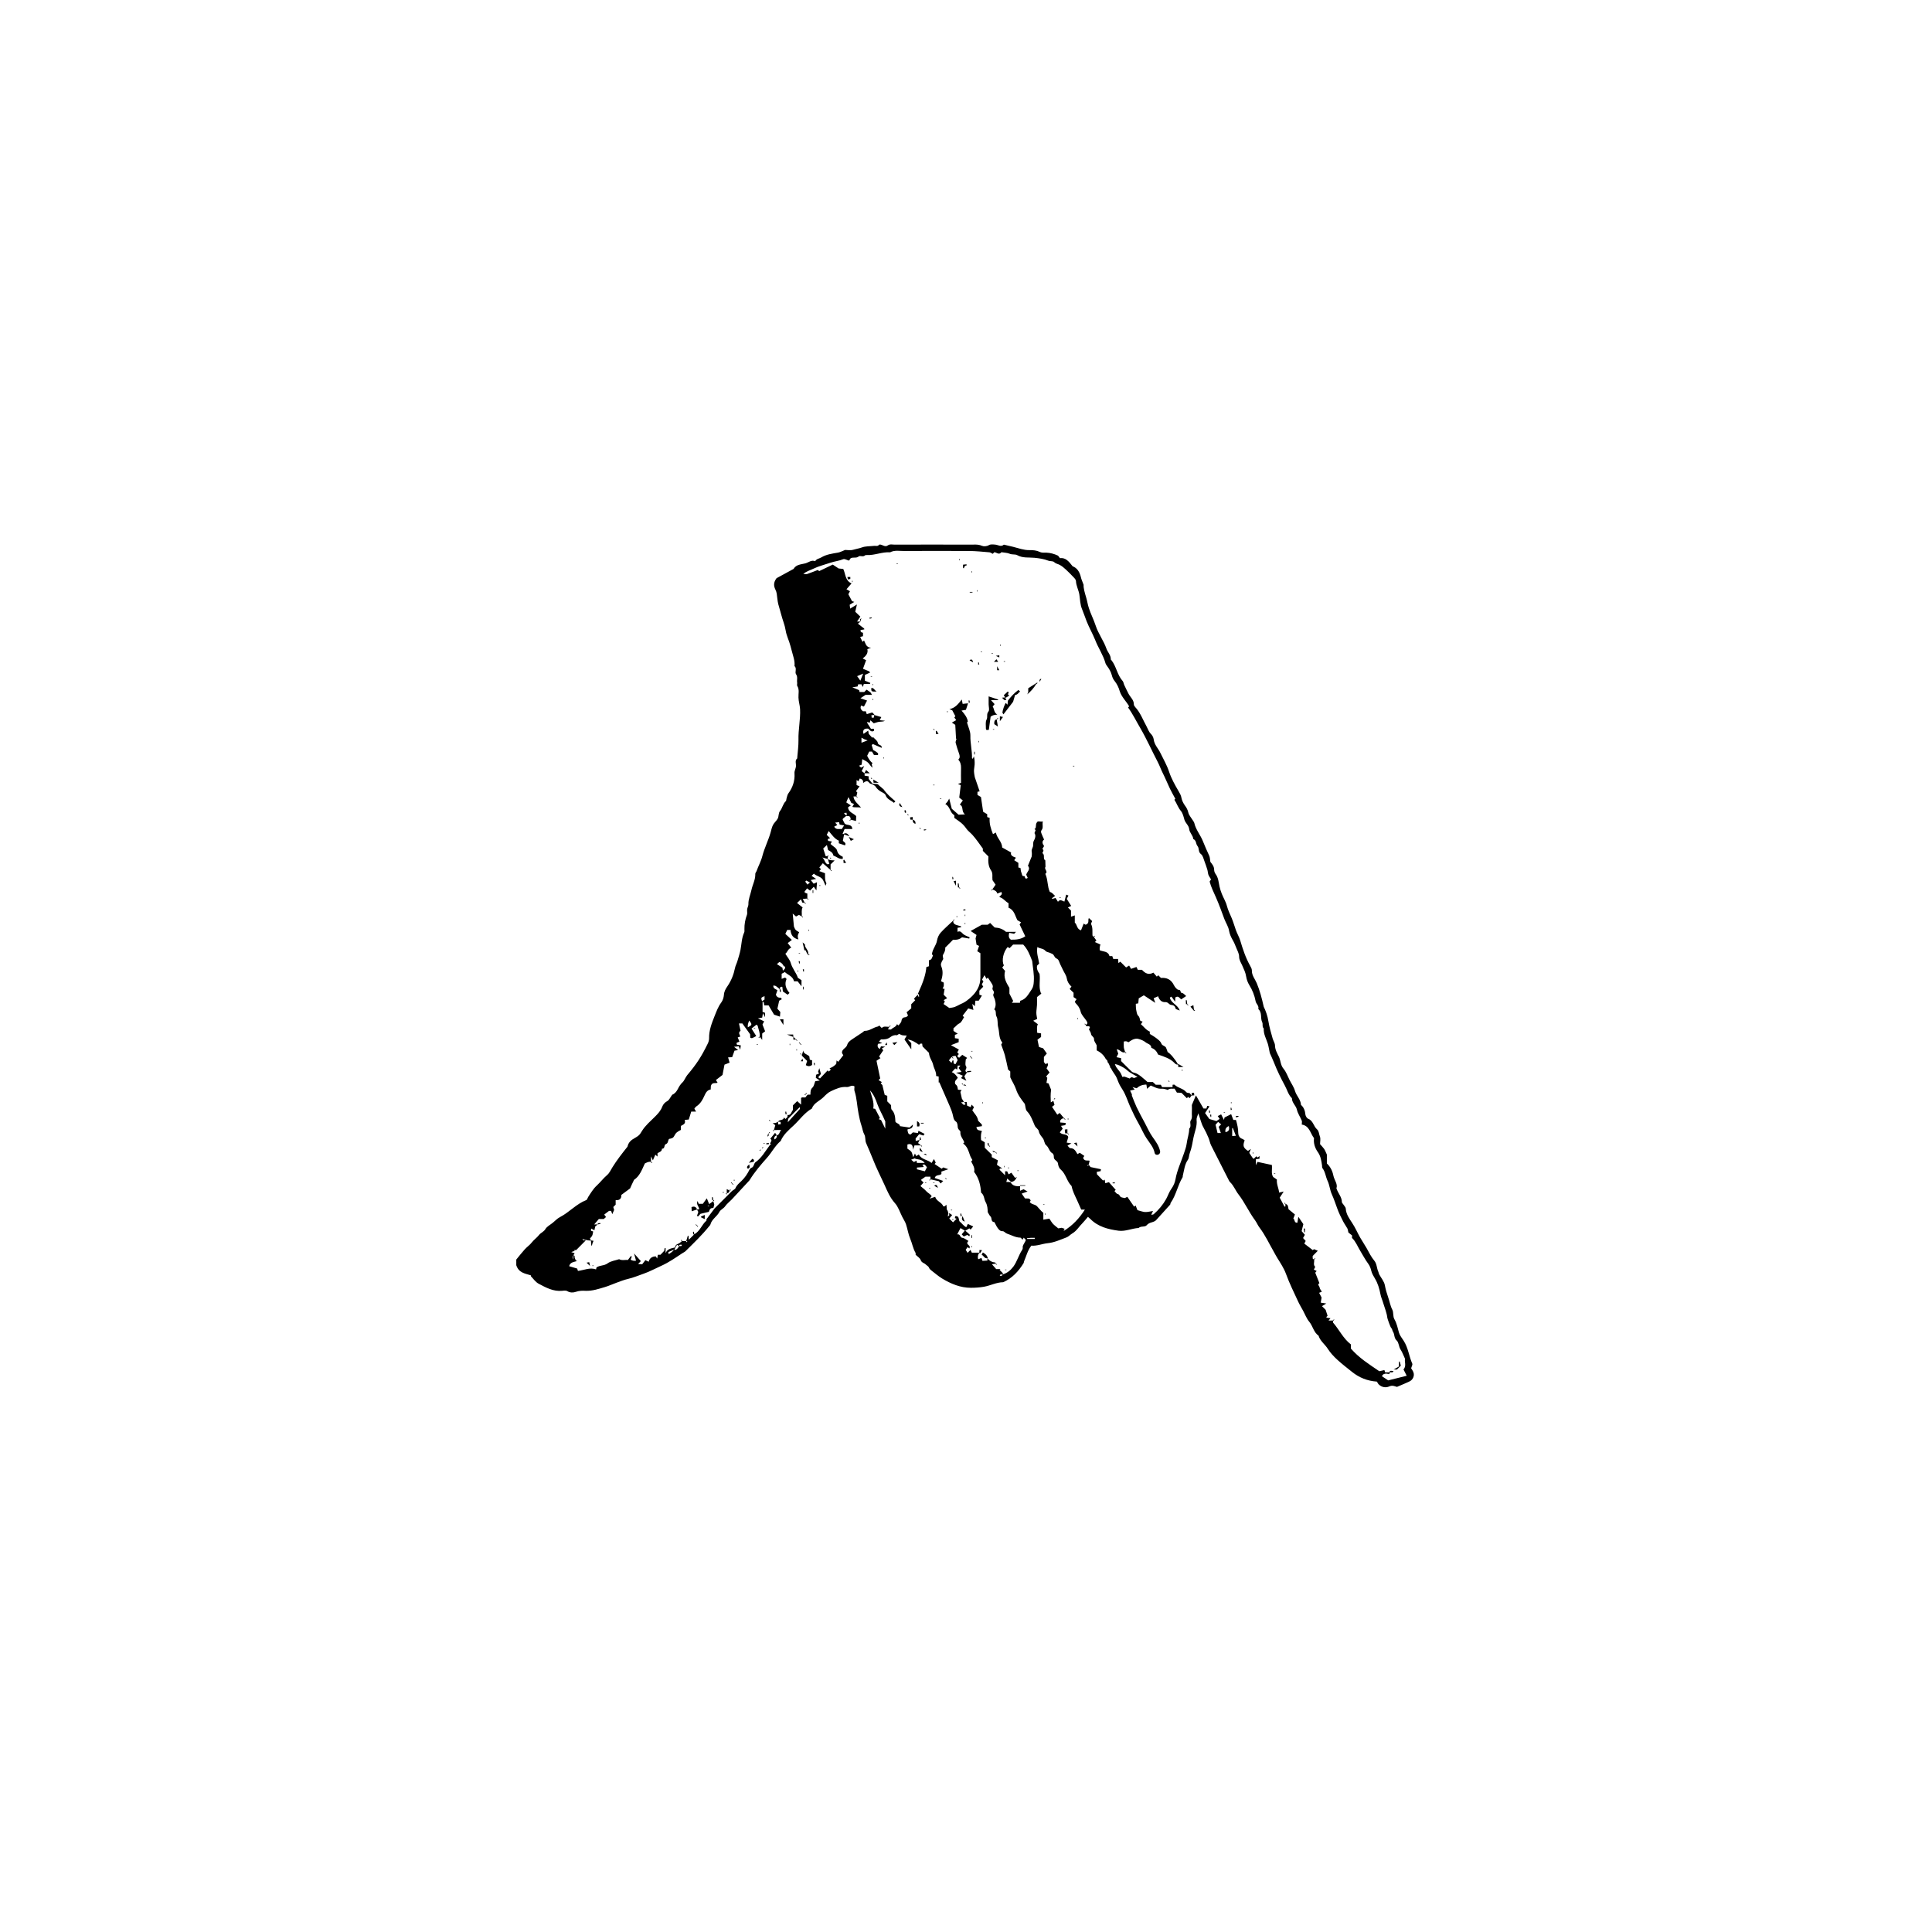 <svg xmlns="http://www.w3.org/2000/svg" width="500" height="500" viewBox="0 0 500 500"><g transform="translate(133.598,140.888)translate(116.151,109.066)rotate(180)translate(-116.151,-109.066) scale(2.445,2.445)" opacity="1"><defs class="defs"/><path transform="translate(-2.003,-5.862)" d="M47.22,75.43c-0.06,0 -0.13,0 -0.23,0.02c-0.06,0.46 -0.12,0.91 -0.19,1.39c-0.2,0.14 -0.29,0.18 -0.71,0.23c0.38,0.2 0.31,0.59 0.49,0.84c-0.08,0.1 -0.13,0.17 -0.2,0.26c0.12,0.13 0.22,0.24 0.38,0.42h-0.75c0,0 0,0.05 0,0.07c0.32,0.1 0.64,0.21 1,0.33v-0.83c0,-0.26 -0.11,-0.62 0.02,-0.77c0.24,-0.28 0.05,-0.58 0.2,-0.86c0.14,-0.26 0.06,-0.64 0.07,-0.97c0,-0.04 -0.03,-0.08 -0.06,-0.13zM76.17,25.55c0.12,-0.09 0.25,-0.18 0.42,-0.3c0.08,0.2 0.16,0.39 0.25,0.61c0.15,-0.21 0.28,-0.39 0.42,-0.58h0.44c0.04,0.1 0.07,0.18 0.12,0.3c0.18,-0.39 -0.18,-0.6 -0.17,-0.89h0.22c0.11,0.26 0.28,0.36 0.59,0.24c0,-0.12 -0.01,-0.25 -0.02,-0.44c-0.22,0.08 -0.39,0.14 -0.56,0.19c-0.05,-0.09 -0.1,-0.19 -0.14,-0.26c0.05,-0.16 0.1,-0.29 0.14,-0.42c-0.04,-0.02 -0.07,-0.04 -0.11,-0.06c-0.09,0.1 -0.18,0.19 -0.26,0.28c-0.29,0.07 -0.59,0.14 -0.89,0.21c-0.07,0.25 -0.17,0.44 -0.47,0.4c-0.03,0.12 -0.07,0.25 -0.1,0.36c0.03,0.11 0.06,0.24 0.1,0.36zM76.6,25.02h0.14v0.05h-0.14zM45.02,78.12l0.18,0.18c0.12,-0.16 0.33,-0.76 0.35,-1.02c0,-0.05 -0.06,-0.1 -0.11,-0.19c-0.35,0.46 -0.67,0.88 -1.02,1.33c-0.06,0.21 -0.14,0.47 -0.21,0.72c-0.26,0.02 -0.36,0.23 -0.53,0.37c0.1,0.09 0.16,0.15 0.18,0.16c0.41,-0.31 0.76,-0.66 1.11,-1.13c0,-0.05 0.02,-0.22 0.04,-0.43zM66.36,39.96c-0.227,-0.153 -0.447,-0.147 -0.66,0.02v0.49c0.09,0.02 0.15,0.04 0.24,0.06c0.02,0.12 0.04,0.25 0.05,0.35c0.21,0.25 0.62,0.24 0.64,0.63c0.05,-0.15 0.09,-0.3 0.16,-0.54c-0.14,-0.14 -0.35,-0.35 -0.57,-0.57c0.05,-0.15 0.09,-0.29 0.14,-0.43zM41.97,80.32c0,0 -0.01,-0.01 -0.02,-0.02c-0.04,0.03 -0.08,0.07 -0.12,0.1l0.05,0.05l0.04,-0.05c0,0 -0.02,0.03 -0.03,0.04c0.39,-0.25 0.67,-0.43 0.93,-0.59c0,-0.16 -0.01,-0.28 0,-0.39c0.02,-0.09 0.07,-0.18 0.11,-0.26c-0.36,0.3 -0.68,0.63 -0.97,1.13zM66.42,52.16c-0.09,-0.17 -0.17,-0.34 -0.28,-0.55c-0.17,0.52 0.34,0.7 0.31,1.09c0,0.05 0.1,0.11 0.25,0.25c-0.09,-0.38 -0.14,-0.63 -0.2,-0.88c-0.03,0.03 -0.05,0.06 -0.08,0.09zM3.8,7.73c-0.19,0.19 -0.31,0.31 -0.42,0.42c0.04,0.12 0.08,0.28 0.12,0.43c0.03,0 0.05,0 0.08,0v-0.52c0.17,-0.1 0.3,-0.17 0.56,-0.32c-0.24,0 -0.36,0 -0.34,0zM45.22,78.83c-0.12,0.07 -0.25,0.15 -0.39,0.24c0.07,0.07 0.11,0.11 0.14,0.14c-0.03,0.07 -0.06,0.14 -0.09,0.21c0.04,0.03 0.07,0.05 0.11,0.08c0.15,-0.14 0.29,-0.27 0.42,-0.39c-0.07,-0.11 -0.11,-0.17 -0.18,-0.28zM46.41,76.05c-0.1,-0.06 -0.22,-0.14 -0.38,-0.25c0.05,0.3 0.09,0.53 0.13,0.76c0.22,-0.06 0.28,-0.24 0.25,-0.52zM59.42,79.89c0.04,-0.38 0,-0.41 -0.55,-0.39c0.22,0.15 0.28,0.39 0.55,0.39zM68.73,44.81h0.38c-0.13,-0.2 -0.24,-0.38 -0.38,-0.6zM38.91,32.74h-0.24v0.43c0.1,-0.01 0.18,-0.02 0.28,-0.03c-0.02,-0.16 -0.03,-0.28 -0.04,-0.4zM77.06,24.1c0.14,-0.06 0.25,-0.11 0.37,-0.16c0.01,0 0.02,-0.03 0.04,-0.08c-0.14,-0.07 -0.27,-0.14 -0.41,-0.2v0.45zM71.86,29.94c0,0 0.07,0.05 0.16,0.11c0.1,-0.12 0.2,-0.24 0.37,-0.43c-0.25,0.05 -0.4,0.08 -0.53,0.12c-0.02,0 -0.01,0.14 0,0.2zM60.16,70.85h-0.57c0.15,0.13 0.24,0.22 0.39,0.35c0.08,-0.15 0.13,-0.25 0.18,-0.35zM25.27,45.76c0,0 -0.04,-0.05 -0.06,-0.07c-0.02,0.02 -0.03,0.03 -0.05,0.05c0.04,0.03 0.08,0.07 0.12,0.1c0.02,0.18 0.04,0.32 0.06,0.47c0.12,-0.06 0.19,-0.1 0.31,-0.16c-0.12,-0.14 -0.2,-0.24 -0.39,-0.46c0,0.03 0,0.05 0,0.07zM67.7,43.2h0.66c-0.3,-0.11 -0.49,-0.18 -0.68,-0.26c0,0.08 0.01,0.17 0.02,0.26zM45.82,76.88v-0.52c-0.14,0.18 -0.22,0.29 -0.33,0.45c0.14,0.03 0.22,0.04 0.33,0.07zM49.63,92.56c-0.05,0.14 -0.09,0.29 -0.29,0.29c0,0.03 0,0.07 0.01,0.12c0.13,-0.01 0.25,-0.02 0.37,-0.04v-0.33c0,0 -0.03,-0.04 -0.05,-0.05c-0.01,0 -0.04,0 -0.05,0zM59.19,69.85h-0.54c0.25,0.15 0.39,0.23 0.57,0.34c-0.01,-0.16 -0.02,-0.25 -0.03,-0.34zM61.61,63.69c-0.08,0.04 -0.17,0.09 -0.34,0.18c0.22,0.1 0.35,0.15 0.54,0.24c-0.11,-0.22 -0.17,-0.34 -0.21,-0.42zM61.75,64.18c0.19,0.31 0.37,0.42 0.65,0.23c-0.12,-0.04 -0.21,-0.07 -0.3,-0.1c-0.09,-0.03 -0.18,-0.07 -0.35,-0.13zM49.03,82.81c-0.14,-0.08 -0.26,-0.15 -0.38,-0.22c0.05,0.19 0.13,0.43 0.38,0.22zM45.13,78.65c0.05,0.07 0.11,0.14 0.17,0.23c0.06,0 0.14,-0.01 0.3,-0.03c-0.18,-0.14 -0.24,-0.38 -0.48,-0.2zM61.9,91.37c-0.1,0.02 -0.18,0.04 -0.25,0.05v0.21h0.31c-0.02,-0.1 -0.03,-0.17 -0.05,-0.26zM28.13,37.34c0,0 -0.03,0 -0.1,0c0.02,0 0.04,0.01 0.07,0.02c0,0 0.02,0 0.02,-0.02v0zM89.74,21.43c0,0 -0.04,0.01 -0.06,0.02c0.07,0.02 0.13,0.04 0.06,-0.02zM95.46,17.61c-0.24,-0.24 -0.48,-0.61 -0.82,-0.79c-0.77,-0.41 -1.56,-0.84 -2.49,-0.75c-0.18,0.02 -0.41,0.05 -0.55,-0.04c-0.3,-0.18 -0.64,-0.16 -0.89,-0.07c-0.35,0.12 -0.68,0.13 -1.03,0.11c-0.72,-0.03 -1.39,0.2 -2.06,0.4c-0.41,0.12 -0.79,0.3 -1.18,0.44c-0.41,0.15 -0.83,0.32 -1.26,0.42c-0.57,0.13 -1.1,0.36 -1.65,0.55c-0.64,0.22 -1.25,0.56 -1.88,0.84c-0.78,0.35 -1.48,0.84 -2.19,1.31c-0.13,0.09 -0.29,0.15 -0.39,0.26c-0.86,0.85 -1.73,1.68 -2.49,2.63c-0.04,0.05 -0.1,0.1 -0.12,0.17c-0.15,0.57 -0.7,0.84 -0.95,1.33c-0.13,0.25 -0.44,0.35 -0.61,0.6c-0.19,0.27 -0.47,0.48 -0.7,0.72c-0.6,0.64 -1.19,1.28 -1.78,1.92c-0.05,0.05 -0.1,0.1 -0.13,0.16c-0.52,0.84 -1.17,1.6 -1.82,2.33c-0.51,0.57 -0.85,1.28 -1.45,1.78c-0.29,0.69 -0.85,1.16 -1.38,1.65c-0.64,0.6 -1.14,1.34 -1.92,1.78c-0.2,0.6 -0.82,0.8 -1.22,1.2c-0.24,0.24 -0.48,0.49 -0.8,0.64c-0.54,0.25 -1.07,0.5 -1.69,0.44c-0.25,-0.02 -0.5,0.26 -0.8,0.07c0,-0.15 0.04,-0.33 0,-0.48c-0.26,-0.78 -0.27,-1.61 -0.43,-2.41c-0.08,-0.44 -0.18,-0.88 -0.32,-1.3c-0.1,-0.3 -0.14,-0.64 -0.28,-0.88c-0.17,-0.31 -0.07,-0.62 -0.2,-0.93c-0.24,-0.57 -0.5,-1.14 -0.72,-1.71c-0.36,-0.93 -0.82,-1.82 -1.23,-2.72c-0.3,-0.67 -0.58,-1.35 -1.1,-1.93c-0.36,-0.4 -0.53,-0.97 -0.78,-1.46c-0.13,-0.26 -0.3,-0.5 -0.39,-0.77c-0.17,-0.51 -0.24,-1.05 -0.45,-1.54c-0.21,-0.49 -0.29,-1.03 -0.56,-1.49c-0.03,-0.05 -0.01,-0.14 -0.01,-0.2c-0.19,-0.19 -0.47,-0.35 -0.54,-0.57c-0.1,-0.29 -0.38,-0.3 -0.54,-0.47c-0.11,-0.11 -0.28,-0.17 -0.35,-0.36c-0.04,-0.1 -0.14,-0.19 -0.23,-0.26c-0.38,-0.29 -0.74,-0.61 -1.15,-0.86c-0.93,-0.56 -1.92,-0.98 -3.04,-0.98c-0.46,0 -0.92,0.03 -1.38,0.11c-0.69,0.12 -1.32,0.47 -2.04,0.48c-0.95,0.42 -1.62,1.15 -2.16,2.02c-0.03,0.05 -0.03,0.13 -0.05,0.19c-0.24,0.55 -0.37,1.15 -0.77,1.66c-0.59,-0.05 -1.15,0.2 -1.73,0.26c-0.71,0.07 -1.34,0.37 -1.98,0.61c-0.23,0.08 -0.4,0.29 -0.62,0.42c-0.47,0.27 -0.73,0.75 -1.1,1.11c-0.19,0.19 -0.35,0.41 -0.56,0.65c-0.08,-0.07 -0.17,-0.14 -0.25,-0.22c-0.83,-0.84 -1.89,-1.1 -3,-1.25c-0.73,-0.09 -1.4,0.25 -2.11,0.29c-0.25,0.24 -0.67,0.06 -0.87,0.3c-0.23,0.28 -0.57,0.27 -0.84,0.42c-0.08,0.04 -0.15,0.11 -0.21,0.18c-0.48,0.52 -0.95,1.04 -1.42,1.57c-0.04,0.04 -0.02,0.14 -0.06,0.19c-0.58,0.83 -0.74,1.86 -1.26,2.71c-0.03,0.05 0,0.14 -0.03,0.2c-0.14,0.56 -0.18,1.15 -0.53,1.65c-0.13,0.19 -0.11,0.48 -0.2,0.71c-0.2,0.53 -0.29,1.09 -0.39,1.63c-0.12,0.62 -0.41,1.22 -0.33,1.89c0.02,0.2 -0.11,0.42 -0.18,0.69c-0.21,-0.54 -0.3,-1.07 -0.55,-1.5c-0.21,-0.37 -0.39,-0.75 -0.55,-1.14c-0.1,-0.25 -0.14,-0.52 -0.26,-0.76c-0.63,-1.25 -1.27,-2.49 -1.9,-3.74c-0.03,-0.06 -0.07,-0.12 -0.12,-0.16c-0.38,-0.37 -0.56,-0.88 -0.88,-1.29c-0.66,-0.85 -1.1,-1.86 -1.74,-2.72c-0.19,-0.26 -0.3,-0.56 -0.49,-0.8c-0.6,-0.79 -1.01,-1.69 -1.5,-2.54c-0.12,-0.21 -0.23,-0.43 -0.36,-0.64c-0.34,-0.55 -0.71,-1.1 -0.93,-1.7c-0.37,-1.03 -0.86,-1.99 -1.31,-2.98c-0.15,-0.32 -0.34,-0.62 -0.51,-0.94c-0.21,-0.39 -0.37,-0.83 -0.65,-1.16c-0.38,-0.46 -0.46,-1.11 -0.98,-1.47c-0.17,-0.57 -0.68,-0.91 -0.98,-1.39c-0.27,-0.43 -0.63,-0.81 -1.01,-1.16c-0.49,-0.45 -1.03,-0.86 -1.55,-1.28c-0.76,-0.61 -1.62,-0.96 -2.63,-1.03c-0.07,-0.11 -0.15,-0.24 -0.17,-0.27c-0.38,-0.38 -0.82,-0.38 -1.12,-0.25c-0.36,0.17 -0.61,0.02 -0.84,-0.04c-0.48,0.21 -0.92,0.38 -1.33,0.58c-0.37,0.18 -0.55,0.61 -0.41,0.97c0.06,0.16 0.17,0.31 0.24,0.42c-0.05,0.19 -0.17,0.38 -0.12,0.49c0.35,0.79 0.43,1.68 0.91,2.42c0.18,0.28 0.41,0.56 0.5,0.87c0.13,0.47 0.23,0.97 0.47,1.39c0.2,0.34 0.07,0.71 0.24,1.05c0.21,0.4 0.28,0.88 0.44,1.32c0.14,0.39 0.26,0.81 0.34,1.24c0.07,0.41 0.4,0.78 0.61,1.18c0.04,0.08 0.04,0.17 0.08,0.25c0.18,0.38 0.15,0.85 0.43,1.18c0.33,0.4 0.56,0.86 0.81,1.32c0.22,0.39 0.48,0.76 0.7,1.15c0.28,0.5 0.51,1.04 0.83,1.52c0.31,0.48 0.64,0.92 0.68,1.52c0.01,0.16 0.18,0.31 0.27,0.46c0.05,0.08 0.14,0.15 0.14,0.23c0,0.54 0.39,0.9 0.58,1.46c-0.17,0.43 0.22,0.86 0.32,1.34c0.09,0.47 0.31,0.94 0.69,1.29v0.94c0.11,0.24 0.18,0.43 0.29,0.6c0.12,0.17 0.27,0.32 0.43,0.5c0,0.26 -0.08,0.57 0.02,0.82c0.1,0.25 0.09,0.57 0.29,0.74c0.38,0.32 0.41,0.92 0.94,1.13c0.14,0.05 0.28,0.28 0.3,0.44c0.04,0.41 0.16,0.76 0.47,1.03c0.02,0.57 0.48,0.95 0.63,1.47c0.12,0.42 0.39,0.79 0.59,1.19c0.2,0.4 0.35,0.84 0.63,1.17c0.32,0.38 0.29,0.84 0.48,1.25c0.18,0.38 0.41,0.74 0.42,1.2c0,0.25 0.18,0.5 0.25,0.75c0.17,0.6 0.35,1.21 0.45,1.83c0.09,0.58 0.29,1.12 0.49,1.52c0.21,0.93 0.42,1.73 0.74,2.5c0.19,0.45 0.54,0.83 0.52,1.37c0,0.16 0.11,0.34 0.19,0.49c0.47,0.84 0.77,1.75 1.04,2.66c0.12,0.39 0.33,0.73 0.46,1.1c0.15,0.42 0.27,0.85 0.44,1.26c0.18,0.43 0.39,0.84 0.51,1.3c0.11,0.44 0.37,0.85 0.54,1.28c0.1,0.25 0.18,0.5 0.24,0.76c0.1,0.46 0.12,0.94 0.42,1.34c0.09,0.12 0.15,0.29 0.15,0.44c0,0.39 0.24,0.63 0.4,0.84c0.05,0.27 0.04,0.49 0.13,0.67c0.23,0.5 0.46,1.01 0.66,1.52c0.26,0.66 0.75,1.21 0.91,1.92c0.03,0.12 0.13,0.23 0.2,0.35c0.15,0.25 0.37,0.48 0.43,0.75c0.07,0.31 0.2,0.54 0.38,0.78c0.16,0.23 0.3,0.51 0.35,0.78c0.05,0.29 0.18,0.5 0.32,0.74c0.38,0.65 0.75,1.31 0.99,2.03c0.23,0.7 0.6,1.33 0.92,1.99c0.23,0.48 0.64,0.86 0.71,1.44c0.03,0.21 0.15,0.44 0.3,0.58c0.22,0.22 0.3,0.5 0.44,0.76c0.39,0.7 0.66,1.48 1.22,2.08c0.07,0.08 0.15,0.2 0.14,0.29c0,0.48 0.38,0.75 0.57,1.13c0.15,0.3 0.3,0.59 0.44,0.9c0.07,0.14 0.08,0.32 0.17,0.43c0.59,0.65 0.67,1.57 1.21,2.23c0.02,0.02 0.05,0.03 0.05,0.05c-0.02,0.46 0.33,0.77 0.47,1.17c0.14,0.4 0.34,0.77 0.54,1.14c0.23,0.43 0.46,0.86 0.61,1.33c0.2,0.61 0.5,1.18 0.7,1.8c0.13,0.39 0.18,0.79 0.3,1.17c0.15,0.49 0.28,0.96 0.26,1.3c0.13,0.36 0.23,0.56 0.28,0.78c0.13,0.58 0.41,1.01 0.88,1.18c0.41,0.53 0.76,0.94 1.34,0.86c0.11,0.13 0.16,0.24 0.24,0.28c0.37,0.17 0.76,0.28 1.17,0.3c0.25,0.01 0.48,-0.04 0.75,0.09c0.31,0.15 0.71,0.19 1.07,0.18c0.61,-0.01 1.16,0.21 1.73,0.35c0.33,0.08 0.65,0.16 0.98,0.23c0.3,-0.27 0.59,-0.03 0.89,0c0.23,0.02 0.51,0.06 0.69,-0.05c0.26,-0.15 0.56,-0.15 0.75,-0.07c0.44,0.19 0.88,0.11 1.32,0.12c2.63,0.01 5.27,0.01 7.9,0c0.25,0 0.5,0.09 0.75,-0.09c0.26,-0.19 0.52,0.06 0.78,0.1c0.04,0 0.11,0 0.13,-0.02c0.14,-0.2 0.35,-0.1 0.53,-0.12c0.43,-0.05 0.9,-0.02 1.3,-0.17c0.3,-0.11 0.61,-0.15 0.9,-0.24c0.31,-0.09 0.66,-0.02 0.86,-0.02c0.33,-0.13 0.53,-0.24 0.74,-0.28c0.62,-0.11 1.24,-0.18 1.8,-0.52c0.2,-0.12 0.48,-0.13 0.63,-0.39c0.41,0.16 0.7,-0.14 1.04,-0.23c0.46,-0.12 0.97,-0.11 1.25,-0.59c0.64,-0.35 1.29,-0.7 1.8,-0.98c0.35,-0.47 0.3,-0.84 0.12,-1.21c-0.07,-0.14 -0.12,-0.29 -0.14,-0.44c-0.06,-0.36 -0.07,-0.73 -0.16,-1.09c-0.09,-0.37 -0.22,-0.73 -0.31,-1.1c-0.14,-0.56 -0.38,-1.1 -0.47,-1.67c-0.09,-0.59 -0.37,-1.1 -0.51,-1.66c-0.04,-0.17 -0.1,-0.34 -0.14,-0.52c-0.13,-0.53 -0.35,-1.04 -0.29,-1.61c-0.28,-0.25 -0.01,-0.64 -0.16,-0.86c-0.21,-0.31 -0.07,-0.6 -0.12,-0.89c-0.02,-0.12 0.04,-0.27 -0.01,-0.35c-0.25,-0.4 -0.11,-0.83 -0.13,-1.24c-0.01,-0.42 -0.15,-0.81 -0.17,-1.23c-0.05,-1.09 0.2,-2.16 0.17,-3.25c-0.01,-0.63 0.08,-1.25 0.13,-1.88c0,-0.02 -0.01,-0.06 0,-0.07c0.27,-0.23 0.12,-0.54 0.13,-0.81c0.02,-0.28 0.19,-0.5 0.16,-0.8c-0.05,-0.77 0.19,-1.47 0.65,-2.1c0.11,-0.15 0.14,-0.37 0.2,-0.56c0.03,-0.09 0.01,-0.21 0.07,-0.26c0.31,-0.29 0.36,-0.73 0.61,-1.04c0.2,-0.25 0.11,-0.58 0.26,-0.83c0.14,-0.24 0.37,-0.42 0.49,-0.66c0.13,-0.25 0.18,-0.55 0.26,-0.82c0.24,-0.83 0.64,-1.61 0.86,-2.45c0.14,-0.56 0.43,-1.07 0.62,-1.61c0.04,-0.1 0.14,-0.2 0.13,-0.3c-0.02,-0.61 0.29,-1.13 0.41,-1.7c0.11,-0.51 0.34,-0.99 0.32,-1.52c0,-0.17 0.11,-0.34 0.13,-0.52c0.03,-0.19 -0.04,-0.4 0.02,-0.57c0.19,-0.5 0.28,-1.01 0.27,-1.54c0,-0.12 -0.02,-0.25 0.03,-0.35c0.27,-0.59 0.27,-1.23 0.39,-1.85c0.08,-0.4 0.21,-0.78 0.32,-1.16c0.07,-0.25 0.21,-0.49 0.26,-0.75c0.14,-0.69 0.39,-1.32 0.79,-1.91c0.18,-0.26 0.36,-0.55 0.38,-0.92c0.02,-0.28 0.12,-0.59 0.28,-0.81c0.33,-0.44 0.51,-0.94 0.71,-1.44c0.3,-0.76 0.6,-1.51 0.58,-2.35c0,-0.19 0.06,-0.41 0.15,-0.58c0.68,-1.39 1.17,-2.14 2.18,-3.34c0.08,-0.1 0.14,-0.23 0.21,-0.34c0.08,-0.13 0.15,-0.29 0.26,-0.39c0.23,-0.21 0.38,-0.46 0.51,-0.72c0.15,-0.3 0.37,-0.53 0.59,-0.6c0.21,-0.28 0.32,-0.57 0.53,-0.68c0.27,-0.15 0.43,-0.34 0.53,-0.59c0.16,-0.43 0.45,-0.74 0.76,-1.05c0.48,-0.48 1.01,-0.92 1.38,-1.51c0.1,-0.15 0.18,-0.32 0.31,-0.44c0.13,-0.13 0.29,-0.22 0.44,-0.31c0.38,-0.2 0.68,-0.45 0.78,-0.89c0,-0.04 0.05,-0.08 0.07,-0.11c0.54,-0.68 1.07,-1.36 1.53,-2.1c0.18,-0.29 0.32,-0.62 0.57,-0.83c0.4,-0.34 0.71,-0.76 1.09,-1.11c0.38,-0.35 0.63,-0.78 0.91,-1.21c0.07,-0.11 0.11,-0.3 0.21,-0.33c1.05,-0.41 1.79,-1.29 2.78,-1.8c0.28,-0.14 0.51,-0.4 0.76,-0.6c0.27,-0.22 0.62,-0.39 0.78,-0.67c0.18,-0.3 0.49,-0.38 0.68,-0.63c0.22,-0.28 0.53,-0.49 0.75,-0.77c0.22,-0.29 0.52,-0.48 0.76,-0.75c0.31,-0.35 0.6,-0.71 0.89,-1.07v-0.6c-0.26,-0.8 -0.89,-0.87 -1.54,-1.07zM80.34,20.38c0.15,-0.18 0.33,-0.3 0.53,-0.43c0.02,0.08 0.03,0.13 0.05,0.22c-0.19,0.08 -0.38,0.16 -0.57,0.24c0,0 -0.01,-0.02 -0.02,-0.03v0zM79.77,20.81c0.12,-0.21 0.24,-0.41 0.51,-0.42c-0.08,0.21 -0.19,0.38 -0.29,0.55c-0.07,-0.04 -0.14,-0.08 -0.22,-0.13c-0.01,0.21 -0.18,0.12 -0.29,0.14c0.01,-0.22 0.18,-0.12 0.29,-0.14zM66.98,35.33c0.4,-0.44 0.79,-0.87 1.29,-1.42c-0.04,0.22 -0.02,0.34 -0.07,0.4c-0.37,0.39 -0.76,0.77 -1.2,1.21c0,-0.15 -0.02,-0.18 -0.01,-0.2zM57.95,33.23c0.18,0.36 0.31,0.63 0.45,0.92c0.07,0.02 0.15,0.05 0.24,0.09c-0.06,0.06 -0.1,0.11 -0.12,0.13c0.17,0.32 0.34,0.64 0.5,0.96c0.04,0 0.11,0.02 0.2,0.04c-0.12,0.69 0.18,1.29 0.35,1.92c-0.4,-0.44 -0.61,-0.96 -0.79,-1.48c-0.21,-0.59 -0.54,-1.11 -0.83,-1.81v-0.76zM54.92,29.7c0.07,0.06 0.16,0.13 0.29,0.25c-0.12,0.04 -0.22,0.08 -0.38,0.14c-0.2,-0.16 -0.7,-0.01 -1.05,-0.48h0.82c0.02,0.1 0.03,0.17 0.05,0.24c0.09,-0.05 0.16,-0.09 0.28,-0.16zM54.6,28.93c0,0 0,0.09 0,0.19c-0.22,0.02 -0.45,0.03 -0.67,0.05c-0.02,0.02 -0.05,0.05 -0.05,0.05c0.04,0.05 0.09,0.1 0.14,0.16c-0.25,0.17 -0.32,-0.05 -0.48,-0.23c0.07,-0.14 0.15,-0.29 0.22,-0.43c0.36,0.09 0.59,0.15 0.83,0.21zM43.16,21.27c0.07,-0.21 0.27,-0.37 0.24,-0.62c-0.01,-0.08 0.02,-0.19 0.07,-0.26c0.37,-0.56 0.53,-1.23 0.93,-1.77c0.3,-0.39 0.66,-0.69 1.15,-0.82c0.01,-0.2 0.16,-0.13 0.27,-0.14c0,0.2 -0.16,0.12 -0.27,0.14c-0.03,0.06 -0.06,0.12 -0.06,0.12c0.12,0.12 0.24,0.24 0.36,0.36c-0.03,0.03 -0.06,0.06 -0.09,0.09h0.45c0.12,0.14 0.26,0.29 0.45,0.51c-0.18,0.03 -0.28,0.05 -0.38,0.07h0.01c-0.03,-0.05 -0.07,-0.09 -0.1,-0.13c-0.02,0.02 -0.03,0.03 -0.05,0.05c0.04,0.03 0.08,0.07 0.12,0.1h0.01c0,0 0.03,0.1 0.05,0.1c0.35,0.03 0.62,0.18 0.82,0.46v-0.26c0.17,-0.01 0.34,-0.02 0.52,-0.03c0.04,0.1 0.06,0.18 0.11,0.31c0.11,-0.04 0.22,-0.09 0.34,-0.14c0.09,0.25 0.03,0.47 -0.11,0.69c-0.02,-0.02 -0.05,-0.05 -0.07,-0.07c-0.07,0.1 -0.13,0.2 -0.22,0.34c0.1,0 0.17,0.01 0.27,0.02c0,-0.12 0.01,-0.2 0.02,-0.28v0h0.79c0.04,0.09 0.09,0.19 0.14,0.29c0.09,-0.09 0.18,-0.18 0.31,-0.31c0.06,0.09 0.12,0.18 0.2,0.32c-0.05,0.07 -0.13,0.18 -0.21,0.29c-0.06,-0.06 -0.11,-0.1 -0.17,-0.15c-0.21,0.31 0.25,0.35 0.22,0.62c-0.03,0.04 -0.08,0.11 -0.13,0.18c0.21,0.12 0.42,0.3 0.65,0.33c0.27,0.03 0.19,0.44 0.54,0.36c-0.13,0.25 -0.24,0.46 -0.35,0.67c-0.16,-0.1 -0.29,-0.17 -0.46,-0.27c0.12,-0.14 0.22,-0.26 0.33,-0.39c-0.05,-0.06 -0.12,-0.12 -0.22,-0.23c-0.1,0.05 -0.22,0.1 -0.37,0.17c-0.05,-0.04 -0.12,-0.09 -0.21,-0.15c-0.02,0.06 -0.07,0.15 -0.05,0.17c0.13,0.14 0.28,0.26 0.47,0.42c-0.15,0.09 -0.29,0.17 -0.43,0.25l-0.13,-0.13c-0.08,0.1 -0.17,0.2 -0.28,0.33c0.22,0.11 0.39,0.19 0.57,0.27c0.06,-0.13 0.11,-0.22 0.17,-0.35c0.3,0.15 0.46,0.42 0.71,0.62c0.12,0.2 0,0.6 0.45,0.55c0.01,-0.06 0.03,-0.13 0.05,-0.21c-0.09,-0.03 -0.17,-0.06 -0.19,-0.06c0.11,-0.11 0.24,-0.24 0.38,-0.38c0.09,0.09 0.23,0.23 0.4,0.4c-0.1,0.12 -0.2,0.24 -0.31,0.37c0.1,0.07 0.19,0.13 0.29,0.19c0.02,-0.03 0.03,-0.05 0.05,-0.06c-0.02,-0.05 -0.04,-0.09 -0.04,-0.14c0,-0.02 0.05,-0.05 0.16,-0.15c-0.09,0.47 -0.01,0.58 0.11,0.75c0,0.11 0.02,0.29 0.04,0.5c0.09,-0.08 0.14,-0.13 0.19,-0.17c0.05,0 0.14,-0.01 0.14,0c0.16,0.44 0.73,0.53 0.86,1.01c0.16,-0.05 0.31,-0.1 0.59,-0.2c-0.13,0.16 -0.17,0.21 -0.22,0.26c0.13,0.24 0.39,0.33 0.57,0.53c0.17,0.2 0.39,0.35 0.62,0.55c-0.13,0.14 -0.23,0.26 -0.33,0.37l0.28,0.28c-0.13,0.09 -0.26,0.18 -0.48,0.34h-0.53v-0.27h0.01c0,0 0.08,-0.05 0.12,-0.09c-0.02,-0.02 -0.03,-0.03 -0.05,-0.05c-0.03,0.04 -0.07,0.08 -0.1,0.12c0,0 0,0 0.01,0.01c-0.26,-0.06 -0.52,-0.12 -0.88,-0.2c-0.02,-0.02 -0.1,-0.13 -0.19,-0.24c-0.09,0.09 -0.15,0.15 -0.27,0.27c0.32,0.11 0.6,0.21 0.9,0.31c-0.12,0.4 -0.53,0.22 -0.71,0.43v0.25c-0.22,0.07 -0.45,0.15 -0.73,0.25c0.2,0.07 0.36,0.13 0.54,0.19c0.02,-0.02 0.08,-0.07 0.16,-0.14c0.24,0.16 0.48,0.32 0.75,0.5c-0.04,0.06 -0.08,0.1 -0.12,0.15c0.06,0.12 0.12,0.25 0.19,0.38c0.08,-0.15 0.16,-0.28 0.25,-0.42c0.42,0.37 1.06,0.34 1.35,0.9c0.11,-0.07 0.19,-0.11 0.28,-0.17c0.04,0.07 0.08,0.16 0.13,0.27c0.05,-0.11 0.1,-0.2 0.19,-0.39c0.08,0.25 0.09,0.43 0.19,0.57c0.1,0.14 0.27,0.22 0.42,0.34v0.43c-0.06,0.02 -0.12,0.05 -0.18,0.05c-0.3,0.02 -0.41,-0.17 -0.41,-0.61c-0.09,0.26 -0.12,0.34 -0.16,0.47h-0.66c-0.03,-0.05 -0.07,-0.09 -0.1,-0.13l-0.05,0.05c0,0 0.08,0.07 0.12,0.1c0,0 0,0 0.01,-0.01c0.09,0.07 0.19,0.15 0.3,0.24c-0.05,0.1 -0.1,0.21 -0.16,0.32v0c-0.1,0.02 -0.2,0.04 -0.15,0.03c0.01,0.07 0.04,0.18 0.06,0.29c0.02,-0.02 0.05,-0.03 0.07,-0.05c0,-0.08 0.01,-0.16 0.02,-0.26c0.12,-0.03 0.24,-0.06 0.41,-0.11c0,0.08 0.01,0.19 0.01,0.26c-0.14,0.17 -0.26,0.31 -0.38,0.46c-0.16,-0.06 -0.29,-0.1 -0.44,-0.15c-0.03,0.04 -0.08,0.11 -0.13,0.18c0.19,0.1 0.41,0.21 0.65,0.33c0.01,-0.05 0.02,-0.12 0.05,-0.24c0.15,0.02 0.32,0.04 0.54,0.07c0.03,-0.03 0.14,-0.13 0.23,-0.22c0.23,0 0.29,0.1 0.35,0.52c-0.21,0.11 -0.58,0.03 -0.58,0.53c0.16,-0.14 0.27,-0.24 0.35,-0.32c0.34,0.05 0.67,0.1 1.02,0.15c0.01,0.27 0.35,0.26 0.48,0.47c0.02,0.45 0.04,0.9 0.39,1.27c0.09,0.09 0.05,0.31 0.07,0.48l0.4,0.4v0.59c0.08,0.03 0.15,0.06 0.27,0.09c0.07,0.28 0.14,0.59 0.25,1.05c-0.01,-0.01 0.08,0.08 0.18,0.18c-0.02,0.02 -0.05,0.05 -0.13,0.13c0.12,0.07 0.23,0.14 0.35,0.21c-0.09,0.1 -0.14,0.15 -0.17,0.18c0.13,0.63 0.26,1.24 0.39,1.87c-0.12,0.08 -0.27,0.18 -0.42,0.28c0.06,0.07 0.1,0.12 0.15,0.17c-0.14,0.21 -0.28,0.41 -0.44,0.65c0.04,0.06 0.08,0.13 0.14,0.22c-0.08,0.04 -0.17,0.08 -0.36,0.17c0.21,0.02 0.34,0.03 0.46,0.04c0.04,-0.11 0.07,-0.19 0.11,-0.28c0.23,0.11 0.29,0.28 0.21,0.54c-0.12,0.02 -0.26,0.04 -0.46,0.07c0.16,0.08 0.25,0.12 0.35,0.17c-0.07,0.07 -0.13,0.14 -0.21,0.23c-0.34,-0.01 -0.69,0 -1.02,0.26c-0.15,0.11 -0.39,0.23 -0.64,0.18c-0.06,-0.01 -0.15,0.08 -0.26,0.15c-0.1,-0.04 -0.21,-0.12 -0.34,-0.15c-0.13,-0.03 -0.27,-0.02 -0.47,-0.03c0.09,-0.16 0.14,-0.26 0.24,-0.42c-0.21,-0.3 -0.45,-0.64 -0.72,-1.04v0.66c0.07,0.07 0.22,0.21 0.38,0.38c-0.47,-0.06 -0.83,-0.3 -1.2,-0.56c-0.04,0.04 -0.09,0.09 -0.14,0.12c-0.04,0.02 -0.09,0 -0.19,0c-0.01,-0.1 -0.03,-0.21 -0.04,-0.29c-0.25,-0.25 -0.48,-0.48 -0.68,-0.68c-0.03,-0.51 -0.35,-0.85 -0.44,-1.25c-0.09,-0.42 -0.36,-0.78 -0.32,-1.2c-0.12,-0.03 -0.18,-0.04 -0.27,-0.06v-0.63c0,0 -0.05,0.01 -0.07,0.02c-0.36,-0.83 -0.72,-1.67 -1.09,-2.5c-0.14,-0.33 -0.27,-0.65 -0.35,-1.01c-0.05,-0.23 -0.08,-0.49 -0.33,-0.66c-0.12,-0.08 -0.16,-0.32 -0.17,-0.49c0,-0.19 -0.07,-0.31 -0.2,-0.43c-0.05,-0.04 -0.1,-0.12 -0.09,-0.17c0.05,-0.44 -0.29,-0.73 -0.41,-1.1c0.03,-0.03 0.07,-0.07 0.12,-0.12c-0.44,-0.3 -0.57,-0.79 -0.73,-1.26c-0.06,-0.17 -0.16,-0.32 -0.25,-0.49c0.02,-0.02 0.06,-0.07 0.13,-0.15c-0.18,-0.35 -0.42,-0.7 -0.31,-1.1c-0.52,-0.67 -0.68,-1.41 -0.74,-2.2c-0.34,-0.24 -0.3,-0.68 -0.48,-1c-0.21,-0.38 -0.21,-0.74 -0.22,-1.06c-0.12,-0.19 -0.18,-0.35 -0.29,-0.45c-0.19,-0.17 -0.01,-0.59 -0.42,-0.61c-0.12,-0.21 -0.21,-0.45 -0.36,-0.64c-0.12,-0.16 -0.25,-0.33 -0.52,-0.32c-0.15,0 -0.29,-0.21 -0.46,-0.26c-0.46,-0.15 -0.9,-0.42 -1.4,-0.42c-0.13,0 -0.24,-0.43 -0.35,0c-0.09,-0.09 -0.16,-0.16 -0.24,-0.24c0.02,-0.06 0.05,-0.12 0.07,-0.18zM50.8,40.5c0.04,-0.09 0.08,-0.18 0.14,-0.3c0.09,0.09 0.16,0.16 0.27,0.26c-0.18,0.24 -0.31,0.51 -0.71,0.47c-0.07,-0.16 -0.14,-0.29 -0.21,-0.44c0.08,-0.14 0.15,-0.29 0.22,-0.42c0.37,0 0.1,0.33 0.29,0.43zM42.13,21.56h0.81c0,0 0,0.05 0.01,0.08c-0.14,0.01 -0.28,0.03 -0.41,0.04c-0.14,0 -0.27,0 -0.41,0c0,-0.04 0,-0.08 0,-0.12zM39.06,22.42c-0.02,0.06 -0.05,0.12 -0.09,0.22c0.04,0.01 0.14,0.04 0.32,0.1c0.04,0 0.25,-0.04 0.35,-0.06c0.25,0.21 0.42,0.33 0.56,0.48c0.14,0.15 0.23,0.33 0.38,0.55c0.2,-0.03 0.41,-0.07 0.64,-0.11v0.72c0.26,0.21 0.45,0.47 0.66,0.69c0.23,0.25 0.59,0.17 0.78,0.47c-0.03,0.04 -0.06,0.08 -0.1,0.13c0.1,0.34 0.4,0.2 0.6,0.24c0.12,0.18 0.24,0.35 0.35,0.51c-0.17,0.06 -0.35,0.13 -0.62,0.22c0.2,0.12 0.32,0.19 0.42,0.24c0.11,-0.05 0.21,-0.09 0.37,-0.16v0.48c0.4,-0.01 0.79,0.01 1.01,0.43c0.13,0.02 0.26,0.02 0.45,0.02c-0.03,0.12 -0.06,0.2 -0.1,0.36c-0.17,-0.15 -0.27,-0.24 -0.41,-0.36c-0.27,0.03 -0.5,0.21 -0.6,0.55c0.05,-0.03 0.09,-0.07 0.17,-0.13c0.13,0.19 0.27,0.38 0.4,0.56c0.1,-0.06 0.2,-0.11 0.3,-0.17c0.06,0.13 0.11,0.23 0.15,0.32h0.22v-0.42c0.2,0.2 0.38,0.38 0.58,0.58c0.02,0.2 -0.16,0.12 -0.29,0.13c0.17,0.12 0.34,0.24 0.57,0.4c-0.02,0.09 -0.05,0.26 -0.1,0.47c0.17,0.09 0.39,0.2 0.65,0.34v0.27c0.26,0.26 0.5,0.49 0.74,0.72v0.58c0.14,0.08 0.27,0.17 0.39,0.24c0.04,0.427 0.01,0.743 -0.09,0.95c0.21,0.1 0.55,0 0.58,0.43c-0.18,0.03 -0.37,0.06 -0.58,0.09c0,0.08 0,0.16 0.03,0.2c0.13,0.14 0.27,0.27 0.37,0.37c0.06,0.48 0.4,0.75 0.62,1.11c-0.05,0.09 -0.1,0.19 -0.18,0.33c0.07,0.07 0.14,0.15 0.25,0.27c0.03,-0.09 0.06,-0.16 0.1,-0.27c0.11,0.05 0.24,0.1 0.38,0.16c0.01,0.11 0.02,0.22 0.04,0.38h0.26c-0.03,-0.08 -0.08,-0.15 -0.14,-0.23c0.24,-0.18 0.3,0.06 0.48,0.2c-0.16,0.01 -0.25,0.02 -0.3,0.03c0.04,0.11 0.12,0.22 0.21,0.35c0.05,0.21 0.1,0.45 0.16,0.72c-0.02,0.04 -0.07,0.1 -0.13,0.2c0.15,0.01 0.26,0.02 0.39,0.04c0.03,0.13 0.03,0.27 0.09,0.38c0.06,0.12 0.18,0.2 0.2,0.22c0.11,0.38 -0.18,0.45 -0.27,0.68c0.18,0.24 0.36,0.49 0.63,0.57c-0.09,0.1 -0.21,0.22 -0.37,0.4c0,0 -0.09,-0.05 -0.2,-0.12c-0.02,0.14 -0.04,0.27 -0.06,0.42h-0.28c0.07,-0.1 0.12,-0.15 0.19,-0.25c-0.09,-0.13 -0.19,-0.27 -0.31,-0.42c0.15,-0.02 0.28,-0.04 0.58,-0.09c-0.34,-0.15 -0.54,-0.23 -0.72,-0.31c0.05,-0.06 0.1,-0.14 0.19,-0.25c-0.17,-0.09 -0.31,-0.16 -0.56,-0.29c0.1,0.22 0.15,0.34 0.21,0.48c-0.09,0.13 -0.19,0.28 -0.29,0.42c0.04,0.02 0.09,0.02 0.12,0.05c0.18,0.19 -0.17,0.36 0,0.6c0.11,0.16 0.03,0.46 0.02,0.7c0,0.05 -0.09,0.1 -0.15,0.17c0.18,0.11 0.35,0.22 0.52,0.33c0.11,-0.1 0.23,-0.21 0.33,-0.31c0.34,0.17 0.11,0.28 0.03,0.39c0.05,0.05 0.1,0.1 0.17,0.18c-0.05,0.09 -0.1,0.18 -0.17,0.3c0.25,0.14 0.49,0.27 0.84,0.46c-0.33,0.13 -0.56,0.22 -0.82,0.32v0.36c0.12,0.02 0.25,0.04 0.4,0.06v0.35c-0.08,0.03 -0.17,0.06 -0.3,0.12c0.17,0.11 0.31,0.2 0.45,0.3v0.29c-0.22,0.13 -0.35,0.38 -0.63,0.51c-0.22,0.1 -0.33,0.42 -0.49,0.65c0.02,0.02 0.07,0.08 0.15,0.16c-0.19,0.24 -0.38,0.49 -0.59,0.77c-0.16,-0.05 -0.35,-0.1 -0.55,-0.16c0.04,0.2 0.07,0.37 0.12,0.64c-0.13,-0.12 -0.18,-0.16 -0.27,-0.24c-0.02,0.2 -0.04,0.38 -0.06,0.58h-0.35c-0.12,0.18 -0.23,0.36 -0.34,0.54c0.08,0.03 0.16,0.06 0.27,0.09v0.43c-0.15,0.15 -0.27,0.29 -0.41,0.42c0.06,0.09 0.1,0.16 0.15,0.25c-0.05,0.09 -0.1,0.19 -0.17,0.31c0.05,0.06 0.1,0.13 0.15,0.19c-0.07,0.13 -0.15,0.26 -0.26,0.47c-0.1,-0.18 -0.16,-0.28 -0.21,-0.39c-0.05,0.05 -0.1,0.09 -0.15,0.13c-0.09,-0.13 -0.18,-0.26 -0.26,-0.39c-0.12,-0.21 -0.34,-0.43 -0.24,-0.68c0.1,-0.26 -0.27,-0.37 -0.1,-0.64c0.1,-0.17 -0.07,-0.39 -0.13,-0.58c-0.1,-0.36 -0.16,-0.72 0.06,-1.07c-0.27,-0.16 -0.1,-0.49 -0.24,-0.75c-0.18,-0.32 -0.08,-0.77 -0.18,-1.14c-0.15,-0.54 -0.04,-1.14 -0.44,-1.63c0.04,-0.06 0.07,-0.12 0.12,-0.21c-0.12,-0.35 -0.28,-0.73 -0.39,-1.13c-0.13,-0.48 -0.22,-0.97 -0.34,-1.51c-0.04,-0.03 -0.12,-0.11 -0.23,-0.2v-0.62c-0.19,-0.43 -0.46,-0.82 -0.61,-1.27c-0.19,-0.6 -0.59,-1.11 -0.93,-1.55c-0.08,-0.3 -0.07,-0.6 -0.22,-0.76c-0.42,-0.44 -0.6,-1 -0.83,-1.53c-0.11,-0.25 -0.39,-0.37 -0.43,-0.6c-0.06,-0.33 -0.27,-0.52 -0.44,-0.76c-0.15,-0.21 -0.15,-0.56 -0.33,-0.71c-0.31,-0.24 -0.32,-0.68 -0.68,-0.87c-0.09,-0.05 -0.15,-0.24 -0.14,-0.36c0.03,-0.36 -0.39,-0.41 -0.43,-0.68c-0.04,-0.26 -0.1,-0.5 -0.3,-0.67c-0.55,-0.47 -0.64,-1.25 -1.15,-1.75c-0.1,-0.53 -0.35,-1 -0.57,-1.48c-0.15,-0.32 -0.29,-0.65 -0.45,-1.01h-0.39c0.58,-0.91 1.3,-1.69 2.25,-2.27zM45,52.46c-0.07,-0.04 -0.15,-0.08 -0.21,-0.12c-0.13,0.14 -0.27,0.28 -0.37,0.38h-1.07c-0.46,-0.48 -0.69,-1.06 -0.95,-1.74c-0.06,-0.66 -0.23,-1.42 -0.17,-2.19c0.02,-0.3 0.05,-0.57 0.24,-0.84c0.33,-0.48 0.58,-1.02 1.19,-1.18c0.02,-0.08 0.03,-0.15 0.04,-0.21h0.85c-0.06,0.08 -0.09,0.13 -0.14,0.19c0.12,0.24 0.25,0.48 0.4,0.78v0.6c0.35,0.58 0.65,1.11 0.46,1.8c0.08,0.09 0.18,0.21 0.3,0.35c-0.07,0.09 -0.12,0.16 -0.17,0.23c0.25,0.52 0.07,1.41 -0.41,1.96zM22.43,32.77h0.35c0.06,0.27 0.13,0.55 0.21,0.88c-0.07,0.07 -0.16,0.17 -0.27,0.3c-0.12,-0.1 -0.22,-0.18 -0.32,-0.26l0.26,-0.26c-0.07,-0.21 -0.15,-0.43 -0.23,-0.66zM21.94,32.86c0.05,0.31 -0.04,0.51 -0.35,0.65c-0.1,-0.39 0,-0.57 0.35,-0.65zM21.23,32.45v0.84c0,0 -0.05,0 -0.07,0.01c-0.1,-0.26 -0.21,-0.52 -0.32,-0.82c0.11,0 0.24,-0.02 0.4,-0.03zM69.16,50.88c-0.23,-0.08 -0.37,-0.24 -0.47,-0.46c-0.17,0 -0.17,-0.12 -0.12,-0.23c0.03,-0.08 0.12,-0.13 0.22,-0.23c0.02,0.13 0.03,0.22 0.05,0.31c0.18,0.12 0.37,0.24 0.58,0.38c-0.07,0.07 -0.15,0.14 -0.25,0.22zM70.73,47.26v-0.36c0.08,-0.05 0.17,-0.11 0.27,-0.17c0.12,0.37 0.11,0.38 -0.27,0.53zM72.35,44.68c-0.33,-0.43 -0.32,-0.47 0.15,-0.72c0.03,0.2 -0.02,0.44 -0.15,0.72zM90.7,19.28c0.04,0.09 0.09,0.18 0.12,0.28c0.03,0.1 -0.05,0.25 0.15,0.26c0.02,-0.13 0.02,-0.26 0.02,-0.43c0.087,0.16 0.087,0.293 0,0.4c-0.06,0.1 -0.11,0.17 -0.16,0.26c0.08,0.03 0.16,0.05 0.36,0.12c-0.16,0.06 -0.27,0.09 -0.37,0.13c0.03,0.03 0.05,0.05 0.08,0.08h-0.23c-0.35,0.35 -0.67,0.68 -1,1.01c0.03,0.02 0.05,0.03 0.06,0.05c0.05,-0.02 0.09,-0.04 0.14,-0.04c0.02,0 0.05,0.05 0.15,0.16c-0.53,-0.16 -0.72,-0.17 -0.91,-0.17c-0.02,-0.2 -0.03,-0.39 -0.05,-0.57c-0.09,0.09 -0.09,0.17 -0.11,0.25c-0.03,0.09 -0.08,0.18 -0.12,0.29c0.07,0.01 0.13,0.02 0.28,0.05c0.03,0.05 0.05,0.11 0.1,0.2c-0.07,0.08 -0.18,0.18 -0.24,0.31c-0.06,0.13 -0.07,0.29 -0.1,0.43c0.06,0.02 0.14,0.05 0.23,0.08c0,0.07 0,0.14 -0.02,0.23c-0.11,-0.06 -0.2,-0.1 -0.34,-0.18c-0.03,0.15 -0.06,0.27 -0.09,0.41c-0.07,0.06 -0.17,0.13 -0.27,0.21h0.38c-0.2,0.23 -0.32,0.38 -0.49,0.57h-0.52c-0.11,0.1 -0.18,0.16 -0.24,0.21c0.06,0.08 0.11,0.15 0.19,0.26c-0.17,0.13 -0.31,0.24 -0.51,0.39h-0.22c-0.03,-0.08 -0.06,-0.17 -0.12,-0.35c-0.07,0.15 -0.11,0.25 -0.2,0.45c0,0 0.04,0.15 0.09,0.31c-0.05,0.05 -0.14,0.14 -0.25,0.25v0.48c-0.44,-0.04 -0.62,0.17 -0.6,0.55c-0.31,0.23 -0.6,0.44 -0.93,0.69c-0.05,0.1 -0.11,0.27 -0.19,0.43c-0.06,0.14 -0.13,0.27 -0.23,0.48c-0.57,0.37 -0.82,1.03 -1.14,1.73c-0.16,0.07 -0.37,0.22 -0.64,0.17c0,0 0,0 0.01,-0.01c-0.03,-0.04 -0.07,-0.08 -0.1,-0.12c-0.02,0.02 -0.03,0.03 -0.05,0.05c0.04,0.03 0.08,0.07 0.12,0.1c0,0 0,0 0.01,-0.01v0.57c-0.12,-0.24 -0.16,-0.33 -0.2,-0.42c-0.08,0.19 -0.17,0.39 -0.26,0.6c-0.09,-0.08 -0.14,-0.12 -0.23,-0.2v0.36c-0.22,0.13 -0.47,0.17 -0.47,0.47c-0.36,-0.02 -0.18,0.41 -0.42,0.49c-0.25,0.09 -0.2,0.37 -0.33,0.55c-0.21,0.04 -0.42,0.05 -0.55,0.31c-0.18,0.36 -0.32,0.44 -0.7,0.64v0.42c-0.23,0.14 -0.55,0.21 -0.41,0.64c-0.14,0.01 -0.25,0.03 -0.43,0.04c-0.07,0.24 -0.16,0.51 -0.26,0.84h-0.51c0.07,0.13 0.12,0.2 0.18,0.31c-0.06,0.07 -0.12,0.18 -0.21,0.24c-0.43,0.28 -0.66,0.69 -0.86,1.14c-0.13,0.28 -0.27,0.59 -0.66,0.65c0,0.16 -0.02,0.32 -0.02,0.39c-0.15,0.42 -0.48,0.22 -0.71,0.33c0.06,0.09 0.1,0.16 0.18,0.28c-0.25,0.2 -0.5,0.39 -0.7,0.54c-0.08,0.41 -0.15,0.76 -0.21,1.09c-0.22,0.08 -0.4,0.16 -0.54,0.21c0.06,0.21 0.1,0.35 0.16,0.56c-0.16,0 -0.27,0.01 -0.43,0.02c-0.07,0.21 -0.15,0.43 -0.25,0.69c-0.1,0.01 -0.23,0.03 -0.38,0.06c0.13,0.11 0.23,0.19 0.43,0.35c-0.26,0.03 -0.38,0.04 -0.5,0.05c-0.04,-0.11 -0.08,-0.19 -0.15,-0.36c-0.03,0.2 -0.05,0.31 -0.07,0.46c0.15,0.02 0.28,0.05 0.41,0.07c0.15,0.28 -0.12,0.23 -0.26,0.33c0.05,0.13 0.11,0.27 0.18,0.44c-0.09,0.03 -0.17,0.06 -0.28,0.1c0.09,0.2 0.25,0.43 -0.02,0.6c0.06,0.26 0.11,0.5 0.17,0.78h-0.36c-0.25,-0.35 -0.5,-0.7 -0.82,-1.14c0,-0.04 -0.01,-0.2 -0.02,-0.38c-0.07,-0.01 -0.14,-0.05 -0.2,-0.03c-0.14,0.05 -0.27,0.13 -0.43,0.22c0.19,0.3 0.35,0.55 0.5,0.79c-0.16,0.13 -0.32,0.25 -0.52,0.41c-0.02,-0.02 -0.12,-0.07 -0.14,-0.14c-0.08,-0.38 -0.26,-0.73 -0.21,-1.13h0.01c0,0 0.08,-0.05 0.12,-0.09l-0.05,-0.05c0,0 -0.07,0.08 -0.1,0.11c-0.07,-0.09 -0.14,-0.18 -0.24,-0.31v0.67c-0.12,0.1 -0.23,0.18 -0.31,0.24c0.1,0.27 0.19,0.49 0.28,0.72c-0.05,0.09 -0.1,0.19 -0.18,0.33c0.21,0.1 0.4,0.19 0.66,0.32c-0.18,0.03 -0.3,0.05 -0.45,0.08c-0.02,0.11 -0.04,0.24 -0.08,0.47c-0.08,-0.16 -0.13,-0.25 -0.22,-0.43v0.47c0.05,0.02 0.13,0.04 0.26,0.09v1.09c-0.24,-0.06 -0.08,-0.28 -0.2,-0.4h-0.44c-0.2,-0.33 -0.38,-0.64 -0.58,-0.98c-0.15,-0.05 -0.36,-0.12 -0.62,-0.21c-0.01,0.17 -0.02,0.33 -0.04,0.49c0.11,0.12 0.21,0.24 0.31,0.35c-0.07,0.29 -0.13,0.56 -0.19,0.85c-0.06,0.04 -0.17,0.1 -0.27,0.15c0.04,0.09 0.06,0.16 0.08,0.16c0.22,0 0.42,0.02 0.54,0.32c-0.05,0.13 -0.1,0.3 -0.16,0.47c0.15,0.14 0.46,0.14 0.43,0.51c-0.1,-0.02 -0.21,-0.02 -0.28,-0.07c-0.15,-0.1 -0.29,-0.23 -0.43,-0.35c0,0.13 0.06,0.31 -0.24,0.28c-0.02,-0.16 -0.04,-0.33 -0.06,-0.49c-0.17,-0.11 -0.34,-0.23 -0.51,-0.35c-0.05,0.05 -0.12,0.12 -0.19,0.19c0.37,0.44 0.56,0.91 0.31,1.48c0.05,0.05 0.1,0.1 0.15,0.15c0.11,-0.04 0.22,-0.08 0.37,-0.14v0.54c-0.1,0.05 -0.22,0.11 -0.34,0.18c-0.32,-0.31 -0.85,-0.44 -0.97,-0.98h-0.38c-0.09,-0.12 -0.22,-0.29 -0.41,-0.52v0.64c0.09,0.06 0.22,0.15 0.38,0.25c0.17,0.53 0.59,0.98 0.76,1.58c0.09,0.33 0.36,0.62 0.57,0.97c-0.23,0.15 -0.26,0.52 -0.63,0.64c0.12,0.16 0.23,0.3 0.38,0.49c-0.16,0.12 -0.31,0.24 -0.44,0.33c0.22,0.21 0.47,0.44 0.69,0.64c-0.08,0.17 -0.14,0.29 -0.2,0.42h-0.35c-0.03,-0.53 -0.28,-0.88 -0.83,-1.01c0.1,0.37 0.1,0.4 -0.08,0.77c0.12,0.08 0.26,0.14 0.36,0.24c0.09,0.09 0.13,0.23 0.19,0.36c0.04,0.44 0.09,0.89 0.13,1.37c-0.12,-0.11 -0.23,-0.21 -0.35,-0.31c-0.11,0.06 -0.21,0.11 -0.31,0.17c-0.1,-0.05 -0.19,-0.1 -0.29,-0.15h0.01c-0.03,-0.05 -0.07,-0.09 -0.1,-0.13c-0.02,0.02 -0.03,0.03 -0.05,0.05c0.04,0.03 0.08,0.07 0.12,0.1h0.01c-0.03,0.3 0.07,0.63 -0.09,0.92c0.16,0.12 0.35,0.28 0.59,0.47c-0.15,0.14 -0.27,0.26 -0.41,0.39c-0.07,-0.16 -0.12,-0.26 -0.16,-0.36h-0.21c-0.03,-0.05 -0.07,-0.09 -0.1,-0.13c-0.02,0.02 -0.03,0.03 -0.05,0.05c0.04,0.03 0.08,0.07 0.12,0.1h0.01c0.06,0.1 0.11,0.21 0.2,0.38c-0.19,0.02 -0.34,0.03 -0.48,0.04h0.01c-0.03,-0.05 -0.07,-0.09 -0.1,-0.13l-0.05,0.05c0,0 0.08,0.07 0.12,0.1h0.01v0.51c0.06,0.02 0.12,0.03 0.18,0.06c0.04,0.02 0.07,0.05 0.14,0.11c-0.09,0.12 -0.18,0.24 -0.29,0.38c-0.11,-0.09 -0.18,-0.14 -0.32,-0.24c-0.13,0.13 -0.27,0.28 -0.39,0.41c-0.05,-0.07 -0.12,-0.16 -0.28,-0.39c-0.03,0.38 -0.04,0.6 -0.06,0.87c0.13,-0.06 0.21,-0.1 0.35,-0.16c0.09,0.11 0.18,0.22 0.31,0.39c-0.22,0.05 -0.36,0.08 -0.57,0.12c0.2,0.13 0.34,0.22 0.48,0.32c-0.07,0.07 -0.14,0.13 -0.24,0.24c-0.29,-0.3 -0.79,-0.29 -0.99,-0.72c-0.07,-0.16 -0.14,-0.32 -0.25,-0.56c-0.05,0.16 -0.1,0.23 -0.08,0.27c0.18,0.34 0.13,0.72 0.14,1.05c0.22,0.08 0.41,0.16 0.61,0.23c-0.09,0.1 -0.13,0.15 -0.18,0.2c0.05,0.05 0.09,0.1 0.17,0.19c-0.13,0.15 -0.26,0.3 -0.37,0.44c-0.28,-0.25 -0.55,-0.48 -0.81,-0.71h0.01c-0.03,-0.05 -0.07,-0.09 -0.1,-0.13l-0.05,0.05c0,0 0.08,0.07 0.12,0.1c0,0 0,0 0.01,-0.01v0.58c-0.11,0.1 -0.26,0.24 -0.43,0.42c0.26,0.02 0.52,-0.02 0.72,0.16c-0.04,-0.17 -0.1,-0.34 -0.16,-0.52c0.08,-0.02 0.16,-0.07 0.2,-0.05c0.28,0.13 0.25,0.44 0.54,0.72c-0.3,-0.09 -0.44,-0.13 -0.56,-0.16c-0.02,0.11 -0.02,0.21 -0.02,0.3h0.23c0.07,0.23 0.14,0.46 0.26,0.81c-0.07,0.07 -0.18,0.17 -0.39,0.37c-0.06,-0.28 -0.09,-0.4 -0.12,-0.53c-0.23,-0.13 -0.51,-0.25 -0.57,-0.6c-0.33,-0.09 -0.59,-0.4 -0.99,-0.34v0.22c0.29,0.15 0.52,0.29 0.61,0.68c0.06,0.25 0.43,0.43 0.69,0.68c-0.03,0.05 -0.08,0.14 -0.15,0.26c0.13,0.02 0.27,0.04 0.39,0.06c0.15,0.28 -0.11,0.23 -0.2,0.29c0.14,0.14 0.29,0.28 0.36,0.35c-0.09,0.17 -0.14,0.28 -0.21,0.41c-0.35,-0.41 -0.61,-0.82 -1.07,-1.02v-0.28c-0.21,-0.07 -0.43,-0.14 -0.65,-0.22c-0.18,0.28 0.14,0.35 0.22,0.5c-0.04,0.22 -0.09,0.44 -0.13,0.66c0.04,0.02 0.08,0.03 0.16,0.06c-0.06,0.16 -0.13,0.31 -0.21,0.51h-0.82c0.04,0.58 0.59,0.34 0.81,0.58c0.07,0.14 0.14,0.27 0.21,0.41c-0.01,0.04 -0.01,0.1 -0.04,0.12c-0.13,0.11 -0.26,0.21 -0.39,0.32c0.14,0.03 0.2,0.13 0.29,0.27c-0.1,0 -0.17,0.01 -0.27,0.02c0,-0.11 -0.01,-0.2 -0.02,-0.28c0.03,-0.02 0.05,-0.05 0.08,-0.07c-0.39,0.04 -0.47,-0.04 -0.5,-0.36h0.01c0,0 0.08,-0.05 0.12,-0.09c-0.02,-0.02 -0.03,-0.03 -0.05,-0.05c-0.03,0.04 -0.07,0.08 -0.1,0.12h0.01c-0.17,-0.04 -0.33,-0.08 -0.55,-0.14c0,0.19 -0.02,0.36 -0.02,0.52c0.31,0.32 0.83,0.4 0.86,0.93c-0.1,0.07 -0.19,0.13 -0.29,0.2c0.16,0.1 0.3,0.2 0.48,0.32c-0.07,0.17 -0.14,0.34 -0.23,0.56c-0.13,-0.27 -0.23,-0.45 -0.3,-0.61c-0.1,-0.04 -0.18,-0.08 -0.29,-0.12c0.07,-0.12 0.12,-0.19 0.18,-0.3c-0.28,-0.1 -0.56,-0.01 -0.92,-0.08c0.33,0.42 0.74,0.65 0.8,1.18h-0.29c-0.03,-0.05 -0.07,-0.09 -0.1,-0.13l-0.05,0.05c0,0 0.08,0.07 0.12,0.1c0,0 0,0 0.01,-0.01c-0.03,0.12 -0.07,0.25 -0.1,0.4c0.01,0.02 0.06,0.07 0.14,0.15c-0.12,0.15 -0.23,0.31 -0.38,0.51c0.12,0.05 0.2,0.08 0.32,0.13v0.53c-0.07,-0.04 -0.13,-0.08 -0.2,-0.12c-0.05,0.09 -0.09,0.19 -0.14,0.29c-0.24,-0.07 -0.39,-0.18 -0.35,-0.48c-0.26,0.2 -0.46,0.28 -0.64,0.04c-0.07,-0.09 -0.16,-0.13 -0.25,-0.14c-0.21,-0.11 -0.34,-0.16 -0.4,-0.24c-0.18,-0.29 -0.42,-0.49 -0.72,-0.64c-0.14,-0.07 -0.32,-0.17 -0.37,-0.3c-0.15,-0.46 -0.59,-0.55 -0.88,-0.82c-0.09,0.09 -0.14,0.14 -0.16,0.16c0.45,0.39 0.91,0.77 1.25,1.27l0.49,0.42c0.15,0.21 0.37,0.14 0.67,0.16c0.14,0.17 0.27,0.34 0.42,0.52v0.28c0.13,0.02 0.26,0.04 0.43,0.07v0.25c0.11,0.08 0.21,0.15 0.31,0.23c-0.08,0.16 -0.14,0.28 -0.27,0.54c0.19,-0.1 0.24,-0.13 0.33,-0.17c0.04,0.04 0.11,0.1 0.22,0.2c-0.09,0.03 -0.16,0.06 -0.28,0.11c-0.02,0.15 -0.04,0.34 -0.06,0.59c-0.25,-0.14 -0.47,-0.23 -0.62,-0.38c-0.16,-0.15 -0.25,-0.37 -0.47,-0.53c0.03,0.11 0.05,0.23 0.09,0.38c0,0 -0.05,0.06 -0.1,0.11c0.187,0.107 0.38,0.363 0.58,0.77c-0.07,0.14 -0.15,0.3 -0.22,0.45h-0.29c-0.08,-0.14 -0.16,-0.28 -0.21,-0.36h-0.42c-0.08,0.16 0.01,0.26 0.5,0.52c0.05,0.17 0.1,0.33 0.16,0.52c-0.03,0.03 -0.1,0.1 -0.12,0.12c-0.32,-0.14 -0.62,-0.27 -0.94,-0.41c-0.05,0.37 0.39,0.24 0.42,0.55c0.02,0.2 0.3,0.38 0.49,0.59c0,0 0.04,-0.03 0.09,-0.07c0.1,0.11 0.2,0.22 0.37,0.41c0,0.02 0.02,0.15 0.06,0.35c0.19,-0.14 0.33,-0.24 0.49,-0.35c0.01,0.06 0.04,0.13 0.04,0.19c0,0.26 -0.13,0.39 -0.51,0.37c-0.14,-0.04 -0.28,-0.44 -0.63,-0.24v0.22h0.32c0.15,0.24 0.28,0.44 0.41,0.65c-0.02,0.03 -0.04,0.05 -0.06,0.08c-0.06,-0.03 -0.12,-0.06 -0.21,-0.11c-0.02,0.06 -0.04,0.13 -0.09,0.28c-0.11,-0.11 -0.22,-0.2 -0.35,-0.32c-0.18,0.05 -0.37,0.13 -0.57,0.16c-0.2,0.03 -0.41,0 -0.62,0.11c0.18,0.02 0.35,0.04 0.56,0.06c-0.05,0.1 -0.1,0.19 -0.17,0.33c0.27,0.08 0.51,0.15 0.76,0.22c0,-0.09 0,-0.17 0.02,-0.27c0.09,0 0.15,-0.01 0.24,-0.02c0,0.09 0.02,0.17 0.03,0.27c-0.12,0 -0.2,0.02 -0.3,0.02c0,0.02 0,0.05 0,0.06c0.06,0.07 0.13,0.14 0.21,0.21c0.18,-0.06 0.37,-0.11 0.58,-0.18c0.04,0.11 0.07,0.19 0.1,0.3h0.3c0.21,0.17 0.33,0.33 0.2,0.61c-0.1,-0.04 -0.2,-0.07 -0.3,-0.11c-0.1,0.19 -0.21,0.41 -0.33,0.64c0.2,0.07 0.43,0.15 0.7,0.24c-0.18,0.12 -0.35,0.23 -0.54,0.36h-0.68c0.08,0.13 0.11,0.23 0.18,0.28c0.12,0.1 0.26,0.18 0.39,0.27l0.25,-0.25h0.49c0.01,0.06 0.03,0.13 0.05,0.2c0.18,0.08 0.38,0.16 0.72,0.3c-0.3,0.05 -0.43,0.07 -0.56,0.09c-0.02,0.08 -0.04,0.14 -0.06,0.23h-0.35c-0.03,-0.07 -0.08,-0.16 -0.14,-0.29c-0.04,0.11 -0.07,0.2 -0.11,0.33h-0.66l-0.02,0.11c0.18,0.07 0.36,0.15 0.57,0.23v0.61c-0.16,0.07 -0.34,0.16 -0.55,0.25c0.04,0.05 0.07,0.12 0.12,0.14c0.2,0.09 0.4,0.17 0.63,0.26c-0.12,0.34 -0.23,0.63 -0.33,0.91c0.12,0.06 0.21,0.11 0.36,0.18c-0.34,0.27 -0.6,0.56 -0.49,0.99c-0.12,0.04 -0.21,0.07 -0.39,0.14c0.55,0.05 0.57,0.48 0.74,0.78c0.06,-0.05 0.11,-0.1 0.16,-0.15c0.08,0.16 0.16,0.32 0.25,0.52c-0.12,0.03 -0.2,0.05 -0.3,0.08v0.36c0,0 0.13,0.05 0.23,0.08c0,0.05 0.02,0.12 0.04,0.21c-0.14,0.03 -0.27,0.05 -0.41,0.07c0.01,0.04 0,0.08 0.03,0.1c0.21,0.17 0.43,0.34 0.65,0.51c-0.09,0.07 -0.19,0.15 -0.28,0.22h0.37c-0.15,0.23 -0.25,0.37 -0.35,0.52c0.17,0.16 0.36,0.34 0.54,0.52c-0.05,0.22 -0.1,0.42 -0.18,0.77c0.3,-0.18 0.48,-0.29 0.72,-0.44c0.02,0.18 0.04,0.3 0.05,0.41c-0.16,0.1 -0.3,0.18 -0.49,0.3c0.13,0.05 0.21,0.07 0.24,0.08c0.14,0.26 0.26,0.49 0.39,0.73c-0.05,0.09 -0.1,0.19 -0.17,0.32c0.11,0.06 0.22,0.12 0.37,0.21c-0.18,0.21 -0.35,0.4 -0.54,0.62c0.69,0.29 0.62,0.99 0.88,1.53c0.17,0.02 0.33,0.03 0.49,0.05c0.22,0.14 0.45,0.29 0.62,0.41c0.51,-0.24 0.97,-0.46 1.44,-0.69c0.03,0.03 0.08,0.07 0.14,0.12c0.37,-0.14 0.74,-0.29 1.11,-0.42c0.1,-0.04 0.23,0 0.43,0c-0.36,0.3 -0.74,0.39 -1.06,0.55c-0.57,0.28 -1.21,0.43 -1.82,0.64c-0.44,0.15 -0.91,0.19 -1.35,0.37c-0.15,0.06 -0.38,-0.09 -0.61,-0.15c-0.08,0.11 -0.16,0.23 -0.19,0.27c-0.33,0.11 -0.59,-0.03 -0.83,0.17c-0.15,0.13 -0.46,-0.09 -0.67,0.11c-0.04,0.04 -0.13,0.05 -0.19,0.04c-0.84,-0.04 -1.63,0.35 -2.47,0.29c-0.49,0.26 -1.01,0.13 -1.52,0.14c-2.27,0.01 -4.55,0.02 -6.82,0c-0.72,0 -1.45,-0.08 -2.17,-0.14c-0.12,-0.01 -0.24,-0.11 -0.35,-0.16c-0.08,0.07 -0.13,0.12 -0.19,0.18c-0.24,-0.06 -0.49,-0.32 -0.73,-0.01c-0.29,-0.05 -0.6,-0.05 -0.87,-0.16c-0.27,-0.12 -0.59,-0.03 -0.8,-0.15c-0.59,-0.33 -1.21,-0.22 -1.83,-0.28c-0.49,-0.05 -1,-0.12 -1.45,-0.3c-0.22,-0.09 -0.49,-0.02 -0.64,-0.16c-0.18,-0.18 -0.41,-0.19 -0.6,-0.3c-0.23,-0.13 -0.45,-0.31 -0.64,-0.49c-0.28,-0.26 -0.55,-0.53 -0.81,-0.81c-0.11,-0.11 -0.24,-0.26 -0.25,-0.39c-0.02,-0.51 -0.28,-0.95 -0.36,-1.44c-0.08,-0.51 -0.08,-1.05 -0.28,-1.53c-0.18,-0.43 -0.32,-0.87 -0.49,-1.3c-0.27,-0.68 -0.64,-1.32 -0.91,-1.99c-0.32,-0.83 -0.84,-1.57 -1.08,-2.43c-0.03,-0.12 -0.12,-0.24 -0.2,-0.35c-0.21,-0.29 -0.39,-0.59 -0.48,-0.95c-0.05,-0.21 -0.15,-0.43 -0.29,-0.6c-0.26,-0.32 -0.43,-0.69 -0.54,-1.07c-0.2,-0.63 -0.68,-1.06 -1,-1.61c0.02,-0.03 0.07,-0.08 0.11,-0.13c-0.5,-0.69 -0.87,-1.46 -1.3,-2.19c-0.67,-1.15 -1.21,-2.38 -1.83,-3.56c-0.2,-0.38 -0.35,-0.82 -0.55,-1.21c-0.27,-0.53 -0.49,-1.09 -0.75,-1.63c-0.17,-0.36 -0.38,-0.71 -0.57,-1.07c0,0 0.04,-0.04 0.1,-0.1c-0.25,-0.38 -0.38,-0.82 -0.69,-1.19c-0.2,-0.24 -0.28,-0.6 -0.37,-0.92c-0.11,-0.37 -0.47,-0.6 -0.51,-1.01c-0.04,-0.38 -0.4,-0.65 -0.43,-1.04c-0.34,-0.14 -0.26,-0.52 -0.44,-0.73c-0.22,-0.26 -0.05,-0.63 -0.38,-0.87c-0.2,-0.15 -0.26,-0.5 -0.37,-0.77c-0.11,-0.29 -0.21,-0.58 -0.3,-0.88c-0.05,-0.17 -0.05,-0.36 -0.11,-0.53c-0.06,-0.16 -0.18,-0.31 -0.28,-0.49c0.04,-0.06 0.09,-0.14 0.15,-0.23c-0.15,-0.58 -0.43,-1.13 -0.68,-1.7c-0.33,-0.75 -0.6,-1.52 -0.89,-2.29c-0.16,-0.41 -0.42,-0.78 -0.49,-1.23c-0.06,-0.33 -0.19,-0.63 -0.36,-0.93c-0.16,-0.27 -0.28,-0.55 -0.39,-0.84c-0.12,-0.31 -0.31,-0.63 -0.31,-0.94c0,-0.38 -0.2,-0.66 -0.33,-0.95c-0.17,-0.39 -0.36,-0.76 -0.42,-1.19c-0.05,-0.3 -0.16,-0.61 -0.32,-0.87c-0.34,-0.54 -0.56,-1.11 -0.68,-1.73c-0.05,-0.28 -0.38,-0.48 -0.28,-0.82c-0.44,-0.38 -0.19,-0.96 -0.42,-1.41c-0.09,-0.19 0.04,-0.47 -0.16,-0.65c0.04,-0.59 -0.26,-1.08 -0.43,-1.62c-0.09,-0.3 -0.13,-0.62 -0.21,-0.98c-0.13,-0.29 -0.29,-0.63 -0.43,-0.98c-0.33,-0.84 -0.73,-1.67 -1.16,-2.46c-0.25,-0.45 -0.36,-0.97 -0.75,-1.34c0.01,-0.48 -0.43,-0.77 -0.53,-1.22c-0.09,-0.4 -0.35,-0.76 -0.51,-1.15c-0.05,-0.12 0,-0.28 0,-0.42c-0.82,-0.13 -0.89,-0.9 -1.3,-1.44c0.07,-0.53 -0.09,-1.04 -0.42,-1.5c-0.29,-0.41 -0.36,-0.91 -0.43,-1.4c-0.01,-0.09 0.01,-0.21 -0.04,-0.27c-0.31,-0.4 -0.34,-0.92 -0.55,-1.36c-0.21,-0.45 -0.24,-0.96 -0.44,-1.4c-0.22,-0.49 -0.39,-0.99 -0.57,-1.49c-0.17,-0.48 -0.4,-0.94 -0.63,-1.39c-0.13,-0.26 -0.31,-0.49 -0.45,-0.75c-0.05,-0.1 -0.06,-0.22 -0.11,-0.43c-0.09,-0.07 -0.26,-0.21 -0.39,-0.31c0,-0.13 0.03,-0.23 0,-0.27c-0.4,-0.39 -0.59,-0.91 -0.87,-1.37c-0.28,-0.46 -0.53,-0.94 -0.85,-1.37c-0.15,-0.21 -0.25,-0.46 -0.31,-0.73c-0.07,-0.29 -0.24,-0.57 -0.4,-0.84c-0.3,-0.5 -0.46,-1.06 -0.57,-1.63c-0.06,-0.34 -0.21,-0.63 -0.3,-0.96c-0.15,-0.51 -0.37,-1.01 -0.43,-1.55c-0.01,-0.09 -0.32,-0.98 -0.4,-1.05c-0.13,-0.12 -0.12,-0.31 -0.2,-0.42c-0.19,-0.29 -0.09,-0.66 -0.39,-0.93c-0.24,-0.22 -0.21,-0.66 -0.42,-0.97c-0.18,-0.27 -0.29,-0.6 -0.46,-0.96c0.07,-0.33 -0.17,-0.77 0.16,-1.13c-0.12,-0.23 -0.22,-0.42 -0.34,-0.67c0.64,-0.16 1.26,-0.31 1.96,-0.49c0.18,0.12 0.42,0.28 0.66,0.44c-0.1,0.23 -0.26,0.27 -0.46,0.28c-0.13,0 -0.35,-0.15 -0.4,0.13h0.52c0.03,0.08 0.05,0.16 0.08,0.24c0.18,-0.04 0.37,-0.09 0.54,-0.12c1.07,0.73 2.14,1.4 3.01,2.4v0.44c0.82,0.63 1.23,1.56 1.88,2.3c0.04,0.04 0,0.14 0,0.21c0,0 0,0 -0.01,-0.01c-0.04,0.03 -0.08,0.07 -0.12,0.1l0.05,0.05c0,0 0.07,-0.08 0.1,-0.12h-0.01l0.47,-0.01c-0.09,0.11 -0.12,0.15 -0.2,0.25c0.14,0.02 0.26,0.04 0.4,0.06c0.1,0.11 -0.08,0.12 -0.09,0.21c0.06,0.17 0.12,0.36 0.2,0.62c0.08,0.08 0.22,0.22 0.39,0.39c-0.12,0.07 -0.23,0.14 -0.46,0.28c0.28,0.04 0.4,0.06 0.59,0.09c-0.03,0.16 -0.05,0.33 -0.09,0.54c0.05,0.1 0.15,0.28 0.26,0.5c-0.11,0.05 -0.2,0.09 -0.29,0.12c0.08,0.15 0.23,0.29 0.24,0.45c0.01,0.14 0.28,0.3 0.02,0.45c0.15,0.37 0.29,0.74 0.44,1.11c-0.05,0.06 -0.09,0.12 -0.15,0.18c0.09,0.04 0.18,0.09 0.3,0.15c-0.05,0.1 -0.1,0.19 -0.15,0.29c0.25,0.21 0.07,0.52 0.12,0.78c0,0 0,0 -0.01,-0.01c-0.04,0.03 -0.08,0.07 -0.12,0.1l0.05,0.05c0,0 0.07,-0.08 0.1,-0.12h-0.01c0.23,0.02 0.1,0.2 0.15,0.34c-0.15,0.16 -0.32,0.32 -0.55,0.56c0.16,0.07 0.28,0.12 0.4,0.17c-0.01,0 0.06,-0.04 0.13,-0.1c0.31,0.23 0.59,0.45 0.9,0.69c-0.05,0.09 -0.09,0.17 -0.15,0.28c0.08,0.09 0.18,0.2 0.28,0.31c-0.07,0.12 -0.12,0.21 -0.19,0.34c0.1,0.12 0.21,0.24 0.34,0.39c-0.05,0.22 -0.11,0.46 -0.18,0.74c0.15,0.22 0.31,0.46 0.53,0.78c0.04,-0.25 0.07,-0.43 0.1,-0.63c0.37,-0.03 0.24,0.33 0.43,0.44c-0.07,0.17 -0.12,0.31 -0.17,0.43c0.23,0.19 0.46,0.38 0.68,0.56c0.04,0.24 0.03,0.49 0.32,0.56h-0.01c0.03,0.05 0.07,0.09 0.1,0.13c0.02,-0.02 0.03,-0.03 0.05,-0.05c-0.04,-0.03 -0.08,-0.07 -0.12,-0.1h-0.01v-0.25c0.03,0 0.06,-0.01 0.09,-0.02c0.16,0.3 0.33,0.6 0.51,0.95c-0.11,0.17 -0.23,0.36 -0.42,0.65c0.22,-0.05 0.34,-0.08 0.49,-0.11c0.02,0.44 0.28,0.85 0.23,1.38c0.07,0.05 0.19,0.13 0.39,0.27c0.24,0.34 0.09,0.82 0.14,1.27c0.51,0.11 1.01,0.22 1.52,0.33c0.04,-0.08 0.08,-0.17 0.17,-0.35v0.64c-0.13,0.01 -0.25,0.03 -0.38,0.04v0.29c0.08,-0.07 0.13,-0.11 0.19,-0.16c0.05,0.04 0.1,0.09 0.15,0.13l0.26,-0.26c0,0 0.08,0.02 0.09,0.04c0.13,0.18 0.26,0.37 0.39,0.58c-0.03,0.08 -0.08,0.19 -0.17,0.42c0.18,-0.12 0.24,-0.16 0.31,-0.21c0.5,0.33 0.57,0.55 0.35,1.12c0.09,0.06 0.18,0.14 0.29,0.17c0.28,0.1 0.39,0.39 0.39,0.59c0,0.47 0.1,0.92 0.24,1.4h0.28c0.08,0.21 0.15,0.39 0.23,0.61c0.27,-0.13 0.49,-0.25 0.7,-0.35c0.02,-0.08 0.03,-0.15 0.06,-0.26c0.12,0.24 0.22,0.43 0.3,0.59c0.12,-0.06 0.24,-0.12 0.36,-0.18c-0.05,-0.07 -0.09,-0.14 -0.2,-0.3c0.11,-0.07 0.22,-0.15 0.34,-0.23c0.22,0.06 0.43,0.13 0.75,0.22c0.11,0.16 0.28,0.4 0.45,0.63c-0.16,0.25 -0.31,0.47 -0.47,0.71c0.09,0.02 0.16,0.03 0.24,0.05c0.03,-0.09 0.06,-0.17 0.09,-0.28h0.31c0.25,0.43 0.5,0.87 0.8,1.39c0.16,-0.37 0.28,-0.65 0.43,-1.02c0,-0.18 -0.02,-0.47 0,-0.75c0.03,-0.29 -0.09,-0.58 0.12,-0.89c0.15,-0.22 -0.12,-0.61 0.16,-0.86c0,-0.55 0.21,-1.07 0.27,-1.6c0.05,-0.37 0.18,-0.69 0.29,-1.03c0.3,-0.9 0.72,-1.77 0.89,-2.72c0.06,-0.33 0.19,-0.67 0.41,-0.98c0.25,-0.33 0.38,-0.75 0.58,-1.12c0.34,-0.61 0.79,-1.15 1.32,-1.61c0.06,-0.05 0.17,-0.04 0.26,-0.06c-0.06,0.12 -0.11,0.23 -0.19,0.4c0.31,-0.04 0.57,-0.12 0.83,-0.11c0.24,0.01 0.48,0.11 0.82,0.2c0.04,0.1 0.11,0.28 0.19,0.49c0.04,-0.03 0.08,-0.06 0.16,-0.12c0.23,0.34 0.47,0.68 0.72,1.04c0.1,-0.05 0.18,-0.09 0.26,-0.13c0.13,0.03 0.28,0.04 0.41,0.1c0.14,0.07 0.14,0.29 0.36,0.33c0.12,0.02 0.22,0.2 0.33,0.31l-0.13,0.13c0.22,0.25 0.45,0.51 0.72,0.81c0.07,-0.02 0.21,-0.06 0.38,-0.11c0.02,0.09 0.04,0.22 0.07,0.38c0.07,-0.04 0.14,-0.08 0.17,-0.1c0.22,0.23 0.43,0.44 0.64,0.66c0.02,0.11 0.02,0.18 0.02,0.26c-0.13,0.02 -0.26,0.05 -0.41,0.08c0,0.06 -0.02,0.12 -0.03,0.2c0.36,0.08 0.71,0.15 1.1,0.23c0.05,0.06 0.12,0.16 0.2,0.25c0.02,-0.05 0.05,-0.09 0.09,-0.13c0.02,0.02 0.03,0.03 0.05,0.05c-0.04,0.03 -0.08,0.07 -0.12,0.1l-0.03,-0.03c-0.02,0.14 -0.05,0.26 -0.09,0.43c0.2,0.07 0.56,-0.1 0.69,0.31c-0.03,0.05 -0.08,0.13 -0.13,0.2c0.15,0.1 0.31,0.21 0.48,0.33c0.07,-0.04 0.16,-0.09 0.25,-0.14c0.19,0.32 0.33,0.64 0.77,0.63c0.08,0 0.16,0.15 0.28,0.27c-0.16,0.09 -0.26,0.15 -0.41,0.24c0.17,0.03 0.31,0.05 0.5,0.08c-0.06,0.2 -0.11,0.39 -0.17,0.59c0.14,0.39 0.65,0.18 0.9,0.5c-0.1,0.13 -0.2,0.25 -0.31,0.38c0.05,0.08 0.1,0.17 0.18,0.3c-0.18,0.03 -0.31,0.06 -0.46,0.08c-0.01,0.06 -0.02,0.12 -0.04,0.23c0.19,0.02 0.37,0.03 0.58,0.05c0,0.08 0.03,0.16 0,0.21c-0.1,0.14 -0.22,0.26 -0.41,0.21c0,0 0,0 0.01,-0.01c-0.03,-0.04 -0.07,-0.08 -0.1,-0.12c-0.02,0.02 -0.03,0.03 -0.05,0.05c0.04,0.03 0.08,0.07 0.12,0.1c0,0 0,0 0.01,-0.01c0.16,0.19 0.32,0.39 0.48,0.58c0.08,-0.06 0.15,-0.12 0.25,-0.19c0.19,0.29 0.37,0.55 0.56,0.84c-0.1,0.08 -0.21,0.16 -0.26,0.2c0.05,0.18 0.08,0.31 0.12,0.43c0.08,-0.04 0.15,-0.09 0.27,-0.16c0.02,0.42 0.04,0.82 -0.03,1.34c0.05,0.12 0.16,0.38 0.27,0.66c0.03,0 0.1,0.02 0.22,0.06c-0.03,0.16 -0.05,0.32 -0.09,0.53c0,0 0.06,0.07 0.12,0.16c-0.12,0.14 -0.22,0.26 -0.36,0.41c0.1,0.14 0.21,0.29 0.32,0.44c-0.14,0.27 -0.21,0.4 -0.08,0.57c0.05,-0.04 0.1,-0.09 0.16,-0.14c0.06,0.07 0.12,0.14 0.2,0.23v0.55c-0.09,0.11 -0.2,0.23 -0.31,0.36c0.13,0.19 0.24,0.35 0.39,0.55c0.11,0.04 0.28,0.09 0.44,0.14c0.05,0.26 0.1,0.47 0.16,0.77c-0.09,0.07 -0.26,0.2 -0.38,0.29v0.38c0.13,0.02 0.27,0.04 0.41,0.06c0,0.31 0.08,0.61 -0.07,0.91c0.11,0.08 0.26,0.2 0.49,0.37c-0.18,0.08 -0.26,0.12 -0.42,0.19c0.03,0.2 0.09,0.43 0.09,0.65c0,0.28 -0.06,0.55 -0.07,0.83c-0.01,0.26 0,0.53 0,0.83c-0.14,0.12 -0.31,0.25 -0.46,0.37c0.05,0.08 0.07,0.09 0.07,0.11c0.23,0.64 0.02,1.31 0.12,1.98c0.18,0.25 0.33,0.52 0.26,0.87l-0.22,0.22c0.08,0.58 0.31,1.11 0.19,1.75c-0.29,-0.19 -0.62,-0.13 -0.86,-0.41c-0.1,-0.12 -0.32,-0.14 -0.48,-0.21c-0.08,-0.03 -0.16,-0.07 -0.24,-0.11c-0.21,-0.09 -0.2,-0.38 -0.44,-0.48c-0.25,-0.1 -0.29,-0.38 -0.39,-0.6c-0.09,-0.2 -0.19,-0.4 -0.29,-0.6c-0.14,-0.3 -0.36,-0.59 -0.41,-0.9c-0.06,-0.36 -0.23,-0.63 -0.5,-0.88c0.08,-0.11 0.13,-0.18 0.19,-0.25c-0.13,-0.13 -0.26,-0.26 -0.41,-0.4v-0.46c-0.1,-0.07 -0.21,-0.15 -0.32,-0.22c0.08,-0.12 0.13,-0.19 0.18,-0.25c-0.03,-0.07 -0.03,-0.12 -0.06,-0.15c-0.26,-0.27 -0.46,-0.52 -0.55,-0.92c-0.08,-0.35 -0.4,-0.64 -0.61,-0.96c-0.1,-0.15 -0.19,-0.32 0.05,-0.43v0c0,0 0.07,0.09 0.1,0.13c0.02,-0.02 0.03,-0.03 0.05,-0.05c-0.04,-0.03 -0.08,-0.07 -0.12,-0.1h-0.01c-0.03,-0.28 -0.35,0 -0.44,-0.24c0.02,-0.05 0.06,-0.14 0.1,-0.24c-0.07,-0.14 -0.2,-0.3 -0.22,-0.47c-0.03,-0.25 -0.34,-0.3 -0.32,-0.59c0.01,-0.17 -0.15,-0.35 -0.28,-0.62v-0.53c-0.43,-0.21 -0.76,-0.51 -0.97,-0.93c-0.02,-0.03 -0.06,-0.05 -0.1,-0.07c-0.02,-0.04 -0.04,-0.09 -0.07,-0.14c0,-0.1 -0.04,-0.17 -0.11,-0.22c-0.06,-0.12 -0.11,-0.25 -0.17,-0.37c0,-0.06 0,-0.12 -0.08,-0.15c-0.11,-0.21 -0.23,-0.42 -0.37,-0.61c-0.21,-0.27 -0.31,-0.57 -0.43,-0.88c-0.12,-0.3 -0.29,-0.56 -0.46,-0.83c-0.33,-0.54 -0.51,-1.14 -0.76,-1.71c-0.27,-0.61 -0.57,-1.23 -0.9,-1.81c-0.3,-0.52 -0.52,-1.08 -0.85,-1.58c-0.33,-0.5 -0.74,-0.94 -0.86,-1.54c-0.08,-0.38 -0.65,-0.22 -0.58,0.16c0.11,0.56 0.45,1.03 0.78,1.49c0.34,0.47 0.56,1 0.83,1.5c0.31,0.57 0.61,1.13 0.89,1.71c0.18,0.39 0.33,0.8 0.49,1.2c-0.05,0.18 0.13,0.33 0.18,0.53c-0.17,0.04 -0.32,0.07 -0.48,0.1c0.06,0.07 0.11,0.12 0.23,0.26c-0.2,-0.05 -0.32,-0.08 -0.45,-0.12c-0.25,0.25 -0.6,0.39 -1.02,0.39c-0.02,-0.15 -0.04,-0.28 -0.07,-0.45c-0.14,0.13 -0.25,0.23 -0.39,0.35c-0.2,-0.08 -0.38,-0.16 -0.56,-0.24c-0.21,-0.09 -0.44,-0.11 -0.71,-0.1c-0.14,0 -0.28,-0.05 -0.54,-0.12c-0.21,0.19 -0.47,0.1 -0.71,0.13c-0.08,-0.13 -0.16,-0.27 -0.25,-0.42c-0.17,0 -0.33,-0.02 -0.49,-0.03l-0.56,-0.56c-0.05,0.04 -0.1,0.09 -0.15,0.14l-0.14,-0.14c-0.07,0.1 -0.14,0.19 -0.21,0.28c-0.09,0 -0.18,0.01 -0.29,0.02c0.01,0.11 0.02,0.18 0.03,0.27c0.1,0 0.16,-0.01 0.24,-0.02c0,-0.09 0.01,-0.17 0.02,-0.26c0.06,0.07 0.12,0.15 0.21,0.25c0.09,0.02 0.27,0.01 0.34,0.09c0.33,0.41 0.89,0.44 1.25,0.79c0.04,0.04 0.14,0 0.21,0v-0.25h1.11c0.03,0.06 0.1,0.19 0.13,0.25h0.54c0.1,0.1 0.2,0.2 0.31,0.29h0.56c0.15,0.15 0.32,0.28 0.47,0.41c0.28,0.24 0.59,0.5 0.97,0.58c0.19,0.04 0.28,0.16 0.39,0.27c0.33,0.31 0.64,0.64 0.97,0.96v0.31c0.14,0.03 0.29,0.06 0.48,0.1c-0.07,0.15 -0.13,0.26 -0.18,0.37c0.05,0.14 0.1,0.28 0.16,0.47c-0.38,-0.04 -0.54,-0.45 -0.88,-0.31h0.01c-0.03,-0.05 -0.07,-0.09 -0.1,-0.13c-0.02,0.02 -0.03,0.03 -0.05,0.05c0.04,0.03 0.08,0.07 0.12,0.1h0.01c0.05,0.16 0.12,0.33 0.14,0.5c0.02,0.19 0,0.38 0,0.61c-0.09,0 -0.18,0.04 -0.26,0.02c-0.08,-0.01 -0.16,-0.07 -0.23,-0.1c-0.16,0.1 -0.32,0.23 -0.5,0.3c-0.16,0.06 -0.37,0.11 -0.53,0.06c-0.27,-0.07 -0.57,-0.18 -0.78,-0.36c-0.21,-0.18 -0.6,-0.2 -0.61,-0.59c-0.35,-0.12 -0.57,-0.36 -0.72,-0.71c-0.62,-0.22 -1.27,-0.4 -1.75,-0.91c-0.11,-0.12 -0.22,-0.17 -0.37,-0.15c0,-0.11 -0.01,-0.19 -0.02,-0.26h-0.54c0.25,0.15 0.39,0.23 0.57,0.34c0,-0.03 0,-0.04 0,-0.07c0.29,0.53 0.82,1.17 1.1,1.31c0.05,0.15 0.1,0.3 0.16,0.44c0.09,0.24 0.42,0.2 0.52,0.49c0.08,0.22 0.34,0.4 0.54,0.56c0.19,0.15 0.41,0.27 0.67,0.43v0.25c0.41,0.17 0.62,0.51 0.94,0.78c-0.07,0.1 -0.12,0.18 -0.18,0.28c0.07,0.02 0.15,0.04 0.24,0.07c0.07,0.18 0.05,0.38 0.23,0.55c0.14,0.14 0.17,0.4 0.21,0.62c0.04,0.2 0.03,0.42 0.04,0.64c-0.09,0.02 -0.16,0.03 -0.26,0.05c-0.02,0.16 -0.03,0.34 -0.05,0.53c-0.17,0.1 -0.34,0.21 -0.54,0.32c-0.36,-0.24 -0.73,-0.48 -1.21,-0.8c0.08,0.22 0.12,0.33 0.17,0.49c-0.13,0.06 -0.29,0.13 -0.47,0.21c-0.13,-0.41 -0.39,-0.65 -0.76,-0.62c-0.3,0.02 -0.39,-0.27 -0.6,-0.29c-0.27,-0.03 -0.42,-0.11 -0.49,-0.39c-0.02,-0.09 -0.24,-0.12 -0.44,-0.21c0.21,0.63 0.92,0.76 1.05,1.37c-0.05,0.03 -0.1,0.06 -0.17,0.1c-0.11,-0.16 -0.22,-0.31 -0.39,-0.54c-0.01,0.23 -0.02,0.34 -0.02,0.45c-0.32,0.23 -0.45,-0.07 -0.62,-0.2c-0.18,0.12 -0.35,0.23 -0.53,0.35c0.14,0.11 0.28,0.31 0.43,0.32c0.24,0.02 0.08,0.34 0.37,0.34c0.16,0 0.39,0.28 0.49,0.48c0.29,0.61 0.76,0.83 1.38,0.78l0.28,0.28c0,0 0.1,-0.08 0.16,-0.14c0.12,0.14 0.24,0.28 0.36,0.42c0.53,-0.29 0.89,-0.05 1.21,0.3h0.44c0.05,0.1 0.09,0.19 0.14,0.3c0.18,-0.06 0.35,-0.12 0.57,-0.2c0.07,0.12 0.15,0.24 0.21,0.35c0.13,-0.08 0.2,-0.13 0.32,-0.2c0.2,0.2 0.41,0.41 0.61,0.61c0.07,-0.06 0.12,-0.09 0.2,-0.15c0.01,0.16 0.02,0.27 0.04,0.44h0.51c0.05,0.13 0.07,0.22 0.1,0.3h0.3c0.14,0.55 0.66,0.45 1.03,0.62c0.02,0.24 -0.007,0.44 -0.08,0.6c0.19,0.09 0.37,0.17 0.59,0.27l-0.16,0.16c0.09,0.12 0.18,0.25 0.27,0.37v0c0,0 -0.08,0.06 -0.12,0.09l0.05,0.05c0,0 0.07,-0.08 0.1,-0.12c0.05,0.06 0.12,0.11 0.12,0.17c0.02,0.39 -0.05,0.79 0.14,1.17c0.03,0.07 -0.06,0.2 -0.11,0.33c0.09,0.09 0.21,0.2 0.35,0.32c0.02,-0.05 0.05,-0.11 0.05,-0.17c0,-0.21 -0.03,-0.44 0.3,-0.54c0.04,0.02 0.13,0.07 0.2,0.12c0.09,-0.24 0.19,-0.47 0.28,-0.71c0.46,0.12 0.39,0.58 0.66,0.82v0.76c0.14,-0.05 0.25,-0.09 0.4,-0.14v0.65l0.33,0.33c-0.1,0.05 -0.2,0.1 -0.35,0.16c0.18,0.28 0.31,0.5 0.47,0.75c-0.04,0.08 -0.1,0.19 -0.18,0.35c0.09,0.04 0.16,0.07 0.24,0.1c0.07,-0.26 0.13,-0.49 0.19,-0.74c0.27,0.1 0.47,0.27 0.68,-0.02c0.1,0.16 0.19,0.3 0.26,0.41c0.12,-0.04 0.23,-0.07 0.34,-0.11c0.01,0.03 0.03,0.05 0.04,0.08c-0.09,0.07 -0.19,0.14 -0.34,0.24c0.2,0.17 0.3,0.36 0.56,0.42c0.28,0.59 0.19,1.31 0.48,1.92c-0.35,0.24 0.17,0.49 -0.02,0.74l0.02,0.68c0.29,0.17 0.01,0.55 0.28,0.75c0.1,0.08 -0.25,0.29 0.03,0.46c-0.06,0.1 -0.11,0.19 -0.18,0.31c0.16,0.23 0.27,0.47 0,0.69c0.11,0.25 0.22,0.47 0.3,0.7c0.03,0.08 0.03,0.22 -0.02,0.27c-0.24,0.28 -0.06,0.59 -0.15,0.95c0.27,-0.08 0.52,0.09 0.62,-0.09c0.22,-0.28 0,-0.58 0.27,-0.73c-0.3,-0.13 0.11,-0.32 -0.05,-0.52c-0.09,-0.12 -0.04,-0.44 0.06,-0.6c0.13,-0.2 0.13,-0.39 0.13,-0.6c0,-0.23 0.2,-0.41 0.15,-0.66c-0.04,-0.21 0,-0.43 0,-0.51c0.16,-0.4 0.28,-0.69 0.4,-0.99c-0.32,-0.36 0.09,-0.62 0.18,-0.94c-0.05,-0.12 -0.11,-0.23 -0.16,-0.34c0.34,-0.25 0.27,0.2 0.37,0.19c0.28,-0.04 0.22,0.21 0.28,0.32c0.09,0.15 0.08,0.35 0.12,0.54c0.06,0.01 0.12,0.03 0.22,0.05v0.49c0.16,0.1 0.31,0.2 0.44,0.28c-0.05,0.07 -0.1,0.15 -0.18,0.27c0.32,0.11 0.61,0.24 0.51,0.55c0.33,0.19 0.62,0.35 0.95,0.53c0,0.61 0.56,0.99 0.66,1.58c0.09,-0.05 0.18,-0.1 0.31,-0.17c0.22,0.57 0.4,1.1 0.35,1.72c0.07,0.03 0.15,0.05 0.26,0.09v0.3c0.16,0.1 0.29,0.18 0.43,0.26c0.07,0.52 0.15,1.01 0.23,1.56c0.09,0.06 0.23,0.14 0.37,0.22v0.33c-0.08,0.02 -0.15,0.03 -0.23,0.05c0.16,0.45 0.31,0.89 0.51,1.49c0.02,0.11 0.08,0.38 0.09,0.66c0,0.23 -0.06,0.47 -0.07,0.7c-0.01,0.28 0,0.56 0.08,0.86c0.04,-0.09 0.08,-0.17 0.11,-0.26c0.03,0.02 0.09,0.05 0.09,0.07c-0.02,0.8 0.19,1.58 0.17,2.38c-0.01,0.45 0.22,0.9 0.36,1.39c0,0 -0.04,0.05 -0.09,0.1c0.07,0.44 0.33,0.78 0.67,1.16c-0.22,0.03 -0.34,0.06 -0.47,0.08c-0.07,0.2 -0.13,0.41 -0.22,0.69c0.2,-0.02 0.36,-0.04 0.57,-0.06c0.01,0.07 0.04,0.22 0.09,0.46c0.37,-0.45 0.67,-0.89 1.31,-1.02c-0.15,-0.06 -0.22,-0.08 -0.3,-0.12c-0.1,-0.19 -0.21,-0.41 -0.33,-0.63c0.03,-0.03 0.07,-0.08 0.11,-0.13c-0.05,-0.07 -0.11,-0.15 -0.2,-0.28c0.14,-0.08 0.27,-0.15 0.46,-0.26c-0.2,-0.13 -0.31,-0.2 -0.36,-0.24c-0.03,-0.53 -0.05,-0.98 -0.08,-1.43c0,-0.04 -0.06,-0.07 -0.05,-0.06c0.04,-0.16 0.12,-0.3 0.09,-0.41c-0.1,-0.39 -0.23,-0.77 -0.36,-1.14c-0.08,-0.23 -0.13,-0.45 0.08,-0.64c-0.22,-0.25 -0.3,-0.54 -0.29,-0.88c0.02,-0.52 0,-1.05 0,-1.58c0.09,-0.03 0.17,-0.06 0.33,-0.12c-0.12,-0.05 -0.18,-0.07 -0.3,-0.12c0.05,-0.41 0.1,-0.85 0.16,-1.32c-0.13,-0.1 -0.24,-0.19 -0.38,-0.3c0.11,-0.16 0.2,-0.28 0.32,-0.45c-0.44,-0.18 -0.12,-0.7 -0.55,-1.03c0.36,-0.02 0.58,-0.03 0.68,-0.03c0.28,0.25 0.47,0.42 0.72,0.63c0.07,0.27 0.16,0.61 0.27,1.07c0.1,-0.17 0.14,-0.26 0.19,-0.33c0.05,-0.07 0.12,-0.13 0.22,-0.25c-0.53,-0.27 -0.47,-0.92 -0.95,-1.17v-0.29c-0.25,-0.18 -0.5,-0.34 -0.73,-0.53c-0.2,-0.17 -0.38,-0.37 -0.53,-0.59c-0.17,-0.25 -0.44,-0.44 -0.65,-0.67c-0.2,-0.22 -0.38,-0.46 -0.56,-0.7c-0.18,-0.24 -0.35,-0.48 -0.55,-0.76v-0.24c-0.23,-0.23 -0.43,-0.43 -0.59,-0.59c0.05,-0.59 0,-1.07 -0.28,-1.48c-0.22,-0.33 -0.1,-0.68 -0.15,-1.03c-0.11,-0.15 -0.22,-0.32 -0.33,-0.48c0.14,-0.2 0.24,-0.35 0.34,-0.49h0.01c0,0 0.08,-0.05 0.12,-0.09c-0.02,-0.02 -0.03,-0.03 -0.05,-0.05c-0.03,0.04 -0.07,0.08 -0.1,0.12h0.01c-0.22,-0.08 -0.44,-0.16 -0.51,-0.43c-0.15,0.06 -0.29,0.12 -0.43,0.17c-0.16,-0.29 0.11,-0.35 0.22,-0.54c-0.41,-0.09 -0.62,-0.46 -0.98,-0.65v-0.48c-0.61,-0.24 -0.67,-0.82 -0.94,-1.32c-0.08,-0.05 -0.22,-0.13 -0.38,-0.22c0.05,-0.08 0.1,-0.15 0.15,-0.23c-0.19,-0.39 -0.38,-0.79 -0.6,-1.25c0.44,-0.32 0.97,-0.37 1.52,-0.36c0.26,0.17 0.25,0.42 0.18,0.73c-0.17,-0.04 -0.34,-0.07 -0.52,-0.11c-0.04,0.04 -0.1,0.1 -0.2,0.21h1.06c0.33,0.29 0.69,0.43 1.2,0.46c0.13,0.13 0.3,0.3 0.48,0.48c0.1,-0.08 0.17,-0.13 0.26,-0.19h0.62c0.43,-0.24 0.79,-0.44 1.18,-0.66c-0.21,-0.14 -0.4,-0.27 -0.62,-0.42c0.04,-0.15 0.08,-0.3 0.1,-0.37c-0.04,-0.25 -0.07,-0.44 -0.1,-0.66c-0.07,-0.03 -0.17,-0.08 -0.27,-0.13c0.06,-0.18 0.12,-0.35 0.19,-0.56c-0.12,-0.08 -0.24,-0.16 -0.33,-0.21c0,-0.9 0,-1.74 0,-2.58c0,-0.91 0.44,-1.6 1.11,-2.18c0.24,-0.2 0.48,-0.4 0.77,-0.53c0.29,-0.12 0.55,-0.29 0.84,-0.4c0.19,-0.07 0.4,-0.08 0.57,-0.11c0.22,0.16 0.41,0.28 0.61,0.42c-0.04,0.09 -0.09,0.18 -0.14,0.28c0.03,0.03 0.07,0.07 0.13,0.13c-0.12,0.07 -0.25,0.14 -0.37,0.21l0.37,0.37c-0.03,0.17 -0.06,0.38 -0.1,0.61c0.03,0 0.1,0.02 0.21,0.04c-0.04,0.09 -0.1,0.17 -0.12,0.26c-0.02,0.12 0,0.24 0,0.37c0.09,0.04 0.19,0.09 0.29,0.14c-0.17,0.52 -0.25,1.03 -0.04,1.55c0.1,0.26 0.05,0.38 -0.2,0.81c0.02,0.18 0.08,0.33 0.04,0.41c-0.15,0.26 -0.29,0.52 -0.24,0.78c-0.28,0.28 -0.53,0.54 -0.83,0.84c-0.33,-0.04 -0.7,0.04 -0.95,0.26c-0.3,-0.05 -0.54,-0.09 -0.77,-0.13c-0.01,0.04 -0.03,0.08 -0.04,0.13c0.21,0.1 0.43,0.17 0.62,0.3c0.21,0.14 0.31,0.45 0.66,0.28v0.43c-0.13,0.02 -0.26,0.04 -0.4,0.06c0.03,0.05 0.04,0.1 0.07,0.11c0.17,0.05 0.35,0.09 0.51,0.15c0.19,0.07 0.3,0.21 0.27,0.43c0,0 0,0 -0.01,-0.01c-0.04,0.03 -0.08,0.07 -0.12,0.1c0.02,0.02 0.03,0.03 0.05,0.05c0.03,-0.04 0.07,-0.08 0.1,-0.12c0,0 0,0 -0.01,-0.01c0.44,-0.42 0.91,-0.82 1.32,-1.27c0.2,-0.22 0.34,-0.54 0.39,-0.83c0.08,-0.52 0.48,-0.9 0.54,-1.46c0,0 -0.04,-0.05 -0.11,-0.13c0.1,-0.18 0.09,-0.46 0.43,-0.51v-0.63c0.1,-0.04 0.19,-0.06 0.27,-0.09c0.07,-0.79 0.29,-1.49 0.9,-2.84v0c-0.04,0 -0.07,0 -0.11,0c0.02,-0.02 0.04,-0.03 0.06,-0.05c-0.07,-0.07 -0.08,-0.15 -0.09,-0.23c0.03,0 0.06,0 0.09,-0.01c0.01,0.07 0.03,0.14 0.04,0.2c0.18,-0.14 0.31,-0.28 0.42,-0.43c-0.04,-0.05 -0.09,-0.1 -0.13,-0.15l0.42,-0.42v-0.44c0.15,-0.13 0.32,-0.27 0.49,-0.41c-0.05,-0.12 -0.09,-0.21 -0.15,-0.35c0.06,-0.04 0.15,-0.17 0.25,-0.17c0.28,-0.02 0.41,-0.12 0.45,-0.42c0.02,-0.16 0.2,-0.3 0.31,-0.46c0.07,0.06 0.12,0.1 0.16,0.14c0.09,-0.3 0.42,-0.35 0.61,-0.55c0.05,-0.05 0.21,0 0.35,0c-0.07,0.12 -0.11,0.2 -0.16,0.27c0,0 0,0 -0.01,-0.01c-0.04,0.03 -0.08,0.07 -0.12,0.1c0.02,0.02 0.03,0.03 0.05,0.05c0.03,-0.04 0.07,-0.08 0.1,-0.12c0,0 0,0 -0.01,-0.01c0.26,-0.05 0.57,0.12 0.8,-0.14c0.08,0.08 0.17,0.17 0.27,0.27c0.04,-0.04 0.09,-0.1 0.14,-0.11c0.48,-0.09 0.87,-0.47 1.39,-0.46c0.07,0 0.15,-0.1 0.22,-0.15c0.36,-0.24 0.71,-0.47 1.07,-0.71c0.25,-0.17 0.49,-0.33 0.58,-0.65c0.1,-0.33 0.58,-0.42 0.54,-0.84c-0.04,-0.07 -0.09,-0.14 -0.14,-0.23c0.18,-0.23 0.36,-0.47 0.54,-0.7c0.03,0.03 0.08,0.07 0.17,0.15c0.01,-0.14 0.03,-0.25 0.04,-0.37c0.213,-0.227 0.45,-0.38 0.71,-0.46c0,0 -0.07,-0.07 -0.1,-0.1c0,-0.02 -0.03,-0.04 -0.03,-0.05c0.07,-0.07 0.13,-0.14 0.2,-0.2c0.05,0.05 0.1,0.09 0.13,0.12c0.27,-0.28 0.53,-0.56 0.81,-0.85c0.04,0.03 0.1,0.06 0.19,0.12c-0.11,0.14 -0.21,0.27 -0.29,0.36c0.05,0.17 0.09,0.34 0.17,0.61c0.05,-0.14 0.08,-0.23 0.13,-0.38c0.02,0.03 -0.03,-0.05 -0.1,-0.19c0.11,-0.05 0.21,-0.08 0.32,-0.13c0,-0.08 0,-0.18 0.02,-0.32c-0.09,-0.06 -0.21,-0.14 -0.42,-0.29c0.26,-0.04 0.38,-0.05 0.48,-0.07c0.1,-0.24 0.13,-0.52 0.29,-0.67c0.23,-0.21 0.21,-0.45 0.22,-0.75h0.28l0.14,-0.14c0.1,-0.31 0.37,-0.05 0.57,-0.21v-0.71c0.18,0.16 0.29,0.26 0.41,0.37c0.14,-0.14 0.27,-0.27 0.45,-0.44v-0.49c0.19,-0.22 0.2,-0.6 0.58,-0.53c0,-0.07 -0.02,-0.15 0,-0.2c0.05,-0.09 0.14,-0.15 0.21,-0.23c0.06,0.06 0.09,0.09 0.16,0.16c0.07,-0.36 0.49,-0.18 0.63,-0.45c-0.09,0 -0.17,0 -0.27,-0.02c0,-0.09 -0.01,-0.15 -0.02,-0.24c0.09,0 0.17,-0.02 0.27,-0.03c0,0.12 0.02,0.2 0.02,0.3c0.16,-0.14 0.36,-0.17 0.57,-0.15c-0.09,-0.07 -0.19,-0.15 -0.28,-0.23c0.05,-0.16 0.09,-0.32 0.14,-0.49h0.01c0,0 0.08,-0.05 0.12,-0.09c-0.02,-0.02 -0.03,-0.03 -0.05,-0.05c-0.03,0.04 -0.07,0.08 -0.1,0.12h0.01l-0.75,0.01c0.19,-0.22 0.17,-0.51 0.46,-0.57c-0.02,-0.22 0.06,-0.37 0.27,-0.43c0.03,0.22 -0.05,0.37 -0.27,0.43c0.06,0.09 0.13,0.19 0.18,0.27c0.17,-0.21 0.34,-0.42 0.51,-0.63c-0.25,-0.16 -0.05,-0.33 0.03,-0.5c-0.04,-0.03 -0.08,-0.06 -0.12,-0.1c0.04,-0.02 0.08,-0.03 0.12,-0.05c0.49,-0.65 0.88,-1.39 1.58,-1.87c0.15,-0.19 0.13,-0.5 0.43,-0.57l0.14,-0.14c0.22,-0.47 0.51,-0.9 0.89,-1.26c0.23,-0.22 0.48,-0.42 0.61,-0.73c0.05,-0.13 0.24,-0.2 0.36,-0.3l0.14,-0.14c0,0 0.1,-0.1 0.14,-0.14c0.05,-0.05 0.1,-0.1 0.14,-0.14l1.44,-1.44c0.29,-0.38 0.57,-0.77 0.86,-1.15c0,-0.05 -0.02,-0.12 0,-0.14c0.49,-0.42 0.68,-1.12 1.28,-1.44c0.02,0.09 0.04,0.18 0.05,0.27c0.03,0 0.06,0 0.09,-0.01c0,-0.09 -0.02,-0.18 -0.02,-0.27h-0.11v0l0.57,-0.57c0.01,0.14 0.03,0.28 0.04,0.42h0.07c0.06,-0.19 0.11,-0.38 0.17,-0.56h-0.14l0.14,-0.14v0.14h0.43c0,0 0,0 -0.01,0.01c0.03,0.04 0.07,0.08 0.1,0.12l0.05,-0.05c0,0 -0.08,-0.07 -0.11,-0.1c0.13,-0.09 0.25,-0.22 0.4,-0.27c0.21,-0.07 0.29,-0.2 0.33,-0.39c0.37,-0.1 0.8,-0.12 0.99,-0.6v0.53c0,0 0.07,0 0.1,0c0.02,-0.12 0.04,-0.24 0.05,-0.29c0.15,-0.16 0.26,-0.28 0.39,-0.41h0.28c0.02,-0.13 0.05,-0.26 0.07,-0.4c0.07,0.11 0.14,0.21 0.15,0.23c0.413,-0.013 0.663,-0.203 0.75,-0.57c0.1,0.05 0.2,0.09 0.35,0.17c0.1,-0.13 0.23,-0.3 0.34,-0.44c0.17,0.01 0.28,0.02 0.43,0.03c-0.13,0.14 -0.23,0.24 -0.29,0.31c0.21,0.23 0.41,0.46 0.72,0.81c-0.1,-0.36 -0.15,-0.56 -0.21,-0.77c0.22,-0.033 0.41,0.003 0.57,0.11c-0.04,0.11 -0.08,0.22 -0.12,0.33c0.03,0.02 0.06,0.04 0.09,0.06c0.09,-0.12 0.19,-0.25 0.32,-0.42c0.27,0.03 0.62,-0.09 0.93,0.08c0.41,-0.14 0.89,-0.19 1.22,-0.44c0.38,-0.28 0.84,-0.18 1.18,-0.44c0.01,-0.06 0.03,-0.13 0.04,-0.2c0.67,0.24 1.28,-0.09 1.92,-0.16c0.03,0.08 0.05,0.16 0.08,0.25c0.28,0.08 0.55,0.16 0.85,0.25c-0.12,0.45 -0.52,0.44 -0.86,0.55zM66.42,59.38c0,0 -0.07,0.08 -0.1,0.12c-0.12,-0.07 -0.25,-0.13 -0.4,-0.21c0.1,-0.08 0.17,-0.14 0.27,-0.22c0.07,0.1 0.15,0.21 0.23,0.31zM63.25,65.63c-0.15,0.02 -0.27,0.03 -0.41,0.05c-0.02,-0.09 -0.04,-0.15 -0.06,-0.26c-0.12,-0.02 -0.27,-0.05 -0.47,-0.09c0.1,-0.15 0.17,-0.26 0.25,-0.39c0.27,0.06 0.58,-0.12 0.8,0.26c-0.09,0.05 -0.21,0.11 -0.33,0.17c0.1,0.12 0.14,0.17 0.22,0.26zM60.47,74.09v0.53c-0.14,-0.07 -0.22,-0.13 -0.31,-0.17c-0.08,-0.03 -0.16,-0.05 -0.34,-0.12c0.27,-0.1 0.44,-0.17 0.66,-0.25zM60.93,81.13c-0.17,0.07 -0.34,0.15 -0.64,0.27c0.12,-0.3 0.19,-0.48 0.3,-0.75c0.14,0.21 0.23,0.34 0.34,0.48zM33.48,39.7c0.07,0.12 0.12,0.24 0.17,0.37c-0.33,-0.04 -0.62,-0.21 -0.91,-0.37c-0.24,-0.13 -0.43,-0.34 -0.65,-0.49c-0.24,-0.16 -0.5,-0.29 -0.84,-0.49c0.14,-0.05 0.22,-0.08 0.39,-0.13c0.05,0.02 0.25,0.2 0.43,-0.05c0.21,0.07 0.41,0.14 0.56,0.2c0.09,0 0.16,-0.02 0.23,-0.03c0.04,0.12 0.09,0.23 0.14,0.34c0.12,0.24 0.33,0.43 0.47,0.66zM51.21,24.2c0,0 0.01,0.04 0.02,0.06c0.02,-0.07 0.04,-0.13 -0.02,-0.06zM54.61,47.47c0,0 -0.03,0.02 -0.05,0.03c0.01,0.01 0.03,0.03 0.05,0.04c0,0 0,0 0.01,0c0,-0.03 0,-0.05 -0.01,-0.08zM74.73,26.85v-0.43h-0.14l-0.14,0.14v0.14c0.08,0.04 0.17,0.08 0.29,0.14zM46.18,82.92c0.1,-0.1 0.17,-0.17 0.27,-0.27h-0.45c0.07,0.1 0.13,0.18 0.18,0.27zM55.04,65.93c0.02,-0.22 -0.06,-0.37 -0.29,-0.43c-0.02,0.22 0.06,0.37 0.28,0.43c0,0.09 0.01,0.18 0.02,0.29c0.11,-0.01 0.18,-0.02 0.27,-0.03c0,-0.1 -0.01,-0.16 -0.02,-0.24c-0.09,0 -0.18,-0.01 -0.27,-0.02zM50.47,59.48c0.11,-0.02 0.19,-0.04 0.25,-0.05c-0.07,-0.14 -0.13,-0.26 -0.25,-0.49v0.55zM72.56,29.23c0.04,-0.1 0.04,-0.22 -0.12,-0.23c-0.05,0.05 -0.1,0.1 -0.14,0.14c0.01,0.09 0.03,0.19 0.05,0.31c0.1,-0.1 0.19,-0.16 0.22,-0.23zM56.14,67.27c0.08,0.13 0.17,0.26 0.29,0.44c0.12,-0.33 -0.07,-0.39 -0.29,-0.44zM4.16,7.59c0.14,-0.05 0.36,0.13 0.43,-0.14c-0.14,0.05 -0.36,-0.13 -0.43,0.14zM37.97,31.7c-0.11,-0.11 -0.18,-0.18 -0.37,-0.35c0.05,0.24 0.07,0.32 0.09,0.41c0.09,-0.02 0.16,-0.03 0.28,-0.05zM89.29,19.1c0.09,-0.02 0.16,-0.03 0.28,-0.05c-0.11,-0.11 -0.18,-0.18 -0.37,-0.35c0.05,0.24 0.07,0.32 0.09,0.41zM20.58,34.58h0.25v-0.16c-0.08,0.02 -0.18,0.06 -0.29,0.09l0.05,0.06zM50.15,58.76h0.01c-0.03,-0.05 -0.07,-0.09 -0.1,-0.13c-0.02,0.02 -0.03,0.03 -0.05,0.05c0.04,0.03 0.08,0.07 0.12,0.1c0.02,0.14 0.04,0.27 0.05,0.41c0.03,0 0.06,0 0.1,0c0,-0.14 -0.01,-0.28 -0.02,-0.42c-0.04,0 -0.08,0 -0.11,0zM66.9,40.37h-0.24c0.02,0.13 0.03,0.19 0.05,0.28c0.08,-0.11 0.13,-0.2 0.18,-0.28zM67.69,42.66h-0.29c0,0 0,0 0.01,-0.01c-0.03,-0.04 -0.07,-0.08 -0.1,-0.12c-0.02,0.02 -0.03,0.03 -0.05,0.05c0.04,0.03 0.08,0.07 0.12,0.1c0,0 0,0 0.01,-0.01c0.1,0.1 0.19,0.19 0.29,0.29v-0.29zM26.01,46.4h0.01c-0.03,-0.05 -0.07,-0.09 -0.1,-0.13c-0.02,0.02 -0.03,0.03 -0.05,0.05c0.04,0.03 0.08,0.07 0.12,0.1c0.02,0.14 0.04,0.27 0.05,0.41c0.03,0 0.06,0 0.1,0c0,-0.14 -0.01,-0.28 -0.02,-0.42c-0.04,0 -0.08,0 -0.11,0zM62.38,61.63c0,-0.08 -0.01,-0.17 -0.02,-0.28c-0.1,0 -0.18,0.01 -0.27,0.02c0.09,0.13 0.15,0.24 0.22,0.34c0.03,-0.02 0.05,-0.05 0.08,-0.07zM52.6,75.28c0,-0.08 -0.01,-0.17 -0.02,-0.28c-0.1,0 -0.18,0.01 -0.27,0.02c0.09,0.13 0.15,0.24 0.22,0.34c0.03,-0.02 0.05,-0.05 0.08,-0.07zM41.43,80.83c0.147,0.033 0.21,-0.067 0.19,-0.3c-0.09,0.14 -0.15,0.23 -0.19,0.3zM46.11,81.76h-0.23c0.06,0.11 0.11,0.2 0.23,0.42zM13.53,22.28v0.38h0.13c-0.02,-0.14 -0.04,-0.26 -0.05,-0.39c-0.02,0 -0.05,0 -0.07,0zM45.88,83.34c0.1,-0.02 0.16,-0.03 0.37,-0.06c-0.19,-0.09 -0.29,-0.13 -0.37,-0.17zM21.32,35.46c0,0 0.05,0 0.07,-0.01v-0.24l-0.12,0.02c0.02,0.08 0.04,0.16 0.06,0.23zM23.61,35.17c0,0 0.05,0 0.07,0v-0.24c0,0 -0.08,0 -0.12,0c0.02,0.08 0.03,0.16 0.05,0.24zM33.9,27.52c0,0 0,-0.05 -0.01,-0.07h-0.24c0,0 0.01,0.08 0.02,0.12l0.23,-0.06zM88.1,23.15c0,0 0,0.06 0.01,0.09c0.09,0 0.18,-0.02 0.27,-0.02c0,-0.04 0,-0.08 0,-0.12c-0.09,0.02 -0.19,0.04 -0.28,0.05zM65.41,39.95v0.24c0,0 0.08,0 0.12,-0.01c-0.02,-0.08 -0.04,-0.16 -0.06,-0.24c-0.02,0 -0.05,0 -0.07,0.01zM68.39,34.76l0.05,0.28c0,0 0.06,0 0.09,-0.01l-0.02,-0.27c0,0 -0.08,0 -0.12,0zM23.52,34.48c0,0 -0.05,0 -0.07,0v0.24c0,0 0.08,0 0.12,0c-0.02,-0.08 -0.03,-0.16 -0.05,-0.24zM76.16,25.7l0.05,0.28h0.09c0,-0.1 -0.02,-0.2 -0.02,-0.29h-0.12zM69.14,47.97l-0.05,-0.28c0,0 -0.06,0 -0.09,0.01c0,0.09 0.02,0.18 0.02,0.27c0.04,0 0.08,0 0.12,0zM66.65,47.97h-0.07v0.29h0.07zM66.56,50.1c0,0 0.08,0 0.12,0c-0.02,-0.08 -0.03,-0.16 -0.05,-0.24c-0.02,0 -0.05,0 -0.07,0zM67.07,50.72c0,0 -0.05,0 -0.07,0v0.24c0,0 0.08,0 0.12,0c-0.02,-0.08 -0.03,-0.16 -0.05,-0.24zM49.46,56.34c0,0 0.01,0.08 0.02,0.12l0.23,-0.06c0,0 0,-0.05 -0.01,-0.07h-0.24zM65.57,58.47h0.07v-0.29h-0.07zM50.78,59.89c0,0 0.05,0 0.07,-0.01v-0.24l-0.12,0.02c0.02,0.08 0.04,0.16 0.06,0.23zM70.28,32.54c0,0.07 0.04,0.13 0.06,0.2c0.02,-0.09 0.05,-0.17 0.1,-0.36c-0.11,0.1 -0.17,0.13 -0.16,0.15zM53.62,64.84c0,0 0,0.05 0.01,0.07h0.24l-0.02,-0.12c-0.08,0.02 -0.16,0.04 -0.23,0.06zM55.76,66.66c0.02,0.11 -0.07,0.28 0.14,0.29c-0.02,-0.11 0.07,-0.28 -0.14,-0.29zM70.28,31.59v0.14l0.27,-0.05c0,0 0,-0.06 0,-0.1h-0.26zM48.47,73.13h0.07v-0.29h-0.07zM49.05,78.57c0,0 0.05,0 0.07,0v-0.24c0,0 -0.08,0 -0.12,0c0.02,0.08 0.03,0.16 0.05,0.24zM48.05,82.6c0,0 0.05,0 0.07,-0.01v-0.24c0,0 -0.08,0.01 -0.12,0.02l0.06,0.23zM60.64,87.12c0,-0.07 -0.04,-0.13 -0.06,-0.2c-0.02,0.09 -0.05,0.17 -0.1,0.35c0.11,-0.1 0.16,-0.13 0.16,-0.15zM59.38,87.33h0.24l-0.02,-0.12c-0.08,0.02 -0.16,0.04 -0.23,0.06c0,0.02 0,0.05 0.01,0.07zM48.72,90.05h0.29v-0.07h-0.29zM77.81,22.84l-0.05,0.05c0,0 0.08,0.07 0.12,0.1c0.03,0.04 0.07,0.08 0.1,0.12l0.05,-0.05c0,0 -0.08,-0.07 -0.12,-0.1c-0.03,-0.04 -0.07,-0.08 -0.1,-0.12zM76.17,25.7v-0.14c0,0 -0.08,0.03 -0.12,0.05c0.04,0.03 0.08,0.06 0.12,0.1zM74.73,26.27v0.14c0,0 0.08,-0.03 0.12,-0.05c-0.04,-0.03 -0.08,-0.06 -0.12,-0.1zM75.07,26.56h0.05v-0.14h-0.05zM74.44,26.7h-0.14c0,0 0.03,0.08 0.05,0.12c0.03,-0.04 0.06,-0.08 0.1,-0.12zM74.07,27.29l-0.05,0.05c0,0 0.08,0.07 0.12,0.1c0.03,0.04 0.07,0.08 0.1,0.12l0.05,-0.05c0,0 -0.08,-0.07 -0.12,-0.1c-0.03,-0.04 -0.07,-0.08 -0.1,-0.12zM73.87,27.81h0.14v-0.05h-0.14zM16.67,28.52h0.14v-0.05h-0.14zM27.86,38.21c0,0 0.07,0.08 0.1,0.12c0.02,-0.02 0.03,-0.03 0.05,-0.05c-0.04,-0.03 -0.08,-0.07 -0.12,-0.1c0,0 -0.02,0.02 -0.03,0.03zM26.54,39.35h-0.05v0.14h0.05zM21.99,34.99h0.14v-0.05h-0.14zM66.96,41.16c0,0 -0.08,-0.07 -0.12,-0.1l-0.03,0.03c0,0 0.07,0.08 0.1,0.12c0.02,-0.02 0.03,-0.03 0.05,-0.05zM67.35,41.51h-0.05v0.14h0.05zM66.88,42.1l-0.05,0.05c0,0 0.08,0.07 0.12,0.1c0.03,0.04 0.07,0.08 0.1,0.12l0.05,-0.05c0,0 -0.08,-0.07 -0.12,-0.1c-0.03,-0.04 -0.07,-0.08 -0.1,-0.12zM68.07,42.08h-0.05v0.14h0.05zM71.43,42.18h0.14v-0.05h-0.14zM40.11,36.35c0,0 -0.02,-0.02 -0.03,-0.03c-0.04,0.03 -0.08,0.07 -0.12,0.1l0.05,0.05c0,0 0.07,-0.08 0.1,-0.12zM38.66,34.23h-0.14v0.05h0.14zM71.86,43.85h-0.14v0.05h0.14zM70.12,34.05c0,0 0.07,0.08 0.1,0.12c0.02,-0.02 0.03,-0.03 0.05,-0.05c-0.04,-0.03 -0.08,-0.07 -0.12,-0.1c0,0 -0.02,0.02 -0.03,0.03zM37.6,44.81h-0.05v0.14h0.05zM67.21,49.84h-0.05v0.14h0.05zM66.02,51.58c0,0 -0.03,0.03 -0.05,0.05c0.04,0.03 0.08,0.07 0.12,0.1c0,0 0.02,-0.02 0.03,-0.03c-0.03,-0.04 -0.07,-0.08 -0.1,-0.12zM67.11,51.76h-0.14v0.05h0.14zM66.01,54.3h0.05v-0.14h-0.05zM49.53,54.87h-0.05v0.14h0.05zM50.35,55.74h0.05v-0.14h-0.05zM49.53,55.74h-0.05v0.14h0.05zM39.38,57.7h0.14v-0.05h-0.14zM64.81,58.99h0.14v-0.05h-0.14zM66.51,36.86c0,0 -0.08,-0.06 -0.12,-0.1v0.14c0,0 0.08,-0.03 0.12,-0.05zM70.15,32.83c0,0 0.03,0.03 0.05,0.05c0.03,-0.04 0.07,-0.08 0.1,-0.12c0,0 -0.02,-0.02 -0.03,-0.03c-0.04,0.03 -0.08,0.07 -0.12,0.1zM63.82,61.9c0,0 -0.07,-0.08 -0.1,-0.12c-0.02,0.02 -0.03,0.03 -0.05,0.05c0.04,0.03 0.08,0.07 0.12,0.1c0,0 0.02,-0.02 0.03,-0.03zM64,62.18c0,0 0.06,-0.08 0.1,-0.12h-0.14c0,0 0.03,0.08 0.05,0.12zM38.67,32.73c0,0 -0.07,-0.08 -0.1,-0.12l-0.05,0.05c0,0 0.08,0.07 0.12,0.1c0,0 0.02,-0.02 0.03,-0.03zM54.34,65.06c0,0 -0.07,-0.08 -0.1,-0.12c-0.02,0.02 -0.03,0.03 -0.05,0.05c0.04,0.03 0.08,0.07 0.12,0.1c0,0 0.02,-0.02 0.03,-0.03zM60.65,65.6h0.14v-0.05h-0.14zM55.63,66.5c0,0 -0.07,-0.08 -0.1,-0.12c-0.02,0.02 -0.03,0.03 -0.05,0.05c0.04,0.03 0.08,0.07 0.12,0.1c0,0 0.02,-0.02 0.03,-0.03zM66.4,36.91h-0.14c0,0 0.03,0.08 0.05,0.12c0.03,-0.04 0.06,-0.08 0.1,-0.12zM70.71,31.69h0.14v-0.05h-0.14zM52.02,68.19h0.14v-0.05h-0.14zM52.74,69.63h0.14v-0.05h-0.14zM59.34,70.26c0,0 0.07,0.08 0.1,0.12c0.02,-0.02 0.03,-0.03 0.05,-0.05c-0.04,-0.03 -0.08,-0.07 -0.12,-0.1zM37.94,71.64h0.14v-0.05h-0.14zM58.16,72.41h-0.05v0.14h0.05zM48.09,74.13h-0.05v0.14h0.05zM21.31,36.05h0.05v-0.14h-0.05zM46.56,75.47h-0.14v0.05h0.14zM52.73,75.44c0,0 0.07,0.08 0.1,0.12c0.02,-0.02 0.03,-0.03 0.05,-0.05c-0.04,-0.03 -0.08,-0.07 -0.12,-0.1c0,0 -0.02,0.02 -0.03,0.03zM70.98,31.14c0,0 -0.08,0.07 -0.12,0.1c0.02,0.02 0.03,0.03 0.05,0.05c0.03,-0.04 0.07,-0.08 0.1,-0.12zM46.15,76.59l-0.03,-0.03c0,0 -0.08,0.07 -0.12,0.1c0.02,0.02 0.03,0.03 0.05,0.05c0.03,-0.04 0.07,-0.08 0.1,-0.12zM71.12,31c0,0 0.02,0.02 0.03,0.03c0.04,-0.03 0.08,-0.07 0.12,-0.1l-0.05,-0.05c0,0 -0.07,0.08 -0.1,0.12zM51.35,77.44h0.05v-0.14h-0.05zM59.3,78.59h-0.05v0.14h0.05zM19.01,30.73h0.05v-0.14h-0.05zM59.26,80.31h0.05v-0.14h-0.05zM59.35,81.13h0.14v-0.05h-0.14zM88.82,18.75h0.14v-0.05h-0.14zM45.27,82.71h0.14v-0.05h-0.14zM46.56,83.57h0.14v-0.05h-0.14zM47.71,83.71h0.14v-0.05h-0.14zM45.75,84.48h0.05v-0.14h-0.05zM48.19,90.23h0.05v-0.14h-0.05zM61.46,91.09h-0.05v0.14h0.05zM48.77,92.24h0.05v-0.14h-0.05zM56.62,93.06h0.14v-0.05h-0.14zM50.06,93.53h0.05v-0.14h-0.05zM43.69,27.24c0,0 0,-0.04 0,-0.06h-0.56c0,0 0,0.04 0,0.06zM49.29,39.32c0,0 0,-0.09 0,-0.13c-0.14,0.02 -0.28,0.04 -0.42,0.06c0,0.03 0,0.06 0,0.1c0.14,0 0.28,-0.01 0.42,-0.02zM46.62,30.89c-0.1,-0.11 -0.13,-0.16 -0.15,-0.16c-0.07,0 -0.13,0.04 -0.2,0.06c0.09,0.02 0.17,0.05 0.35,0.1zM49.52,37.91c0.07,0 0.13,-0.04 0.2,-0.06c-0.09,-0.02 -0.17,-0.05 -0.35,-0.1c0.1,0.11 0.13,0.16 0.15,0.16zM41.05,24.12h-0.05v0.14h0.05zM41.24,25.17h-0.14v0.05h0.14zM43.97,28.76h-0.14v0.05h0.14zM49.81,38.04l0.05,-0.05c0,0 -0.08,-0.07 -0.12,-0.1c0,0 -0.02,0.02 -0.03,0.03c0.03,0.04 0.07,0.08 0.1,0.12zM47.66,35.9h-0.05v0.14h0.05zM48.95,40.92l0.05,-0.05c0,0 -0.08,-0.07 -0.12,-0.1c-0.03,-0.04 -0.07,-0.08 -0.1,-0.12l-0.05,0.05c0,0 0.08,0.07 0.12,0.1c0.03,0.04 0.07,0.08 0.1,0.12zM48.86,41.41h-0.14v0.05h0.14zM47.42,32.21h-0.14v0.05h0.14zM46.98,31.46c0.02,0.09 0.04,0.18 0.05,0.27c0.03,0 0.06,0 0.09,-0.01c0,-0.09 -0.02,-0.18 -0.02,-0.27c-0.04,0 -0.07,0 -0.11,0c0,0 0,0 0.01,-0.01c-0.03,-0.04 -0.07,-0.08 -0.1,-0.12c-0.02,0.02 -0.03,0.03 -0.05,0.05c0.04,0.03 0.08,0.07 0.12,0.1v0zM46.29,30.72c0,0 -0.07,-0.08 -0.1,-0.12l-0.05,0.05c0,0 0.08,0.07 0.12,0.1c0,0 0.02,-0.02 0.03,-0.03zM45.32,29.29h0.05v-0.14h-0.05zM44.93,29h-0.05v0.14h0.05zM47.62,20.13c0.05,-0.08 0.08,-0.14 0.13,-0.24c-0.23,-0.11 -0.28,-0.44 -0.65,-0.37c0.06,0.3 0.26,0.46 0.52,0.61zM54.59,34.03v-0.56h-0.23c-0.09,0.25 -0.04,0.43 0.23,0.56zM49.54,23.4c0.09,0.23 0.16,0.4 0.23,0.58c0.09,-0.22 0.14,-0.47 -0.23,-0.58zM56.99,42.08l-0.32,0.32c0.26,-0.04 0.39,-0.06 0.53,-0.08c-0.09,-0.11 -0.15,-0.18 -0.21,-0.24zM54.27,31.21c0.12,-0.33 -0.07,-0.39 -0.29,-0.44c0.09,0.13 0.17,0.26 0.29,0.44zM52.77,27.19c-0.14,-0.08 -0.26,-0.15 -0.39,-0.22c0.06,0.18 0.13,0.44 0.39,0.22zM57.99,42.09h-0.24c0.02,0.13 0.03,0.19 0.05,0.28c0.08,-0.11 0.13,-0.2 0.18,-0.28zM50,24.24c0,-0.09 -0.02,-0.18 -0.02,-0.27c-0.04,0 -0.08,0 -0.12,0l0.05,0.28c0,0 0.06,0 0.09,-0.01zM48.83,21.67h-0.07v0.29h0.07zM54.18,33.78h-0.29v0.07h0.29zM53.69,30.58c0.07,0 0.13,-0.04 0.2,-0.06c-0.09,-0.02 -0.17,-0.05 -0.35,-0.1c0.1,0.11 0.13,0.16 0.15,0.16zM50.87,23.59h-0.14v0.05h0.14zM50.87,24.64h0.14v-0.05h-0.14zM48.81,20.67h-0.05v0.14h0.05zM53.32,26.9h-0.14v0.05h0.14zM52.74,27.52h0.14v-0.05h-0.14zM53.75,27.47h-0.14v0.05h0.14zM51.61,27.98c0,0 -0.07,-0.08 -0.1,-0.12c-0.02,0.02 -0.03,0.03 -0.05,0.05c0.04,0.03 0.08,0.07 0.12,0.1c0,0 0.02,-0.02 0.03,-0.03zM45.27,18.27h-0.14v0.05h0.14zM50.89,40.78c0,0 -0.07,-0.08 -0.1,-0.12l-0.05,0.05c0,0 0.08,0.07 0.12,0.1c0,0 0.02,-0.02 0.03,-0.03z" fill="#000000" class="fill c1"/></g></svg>